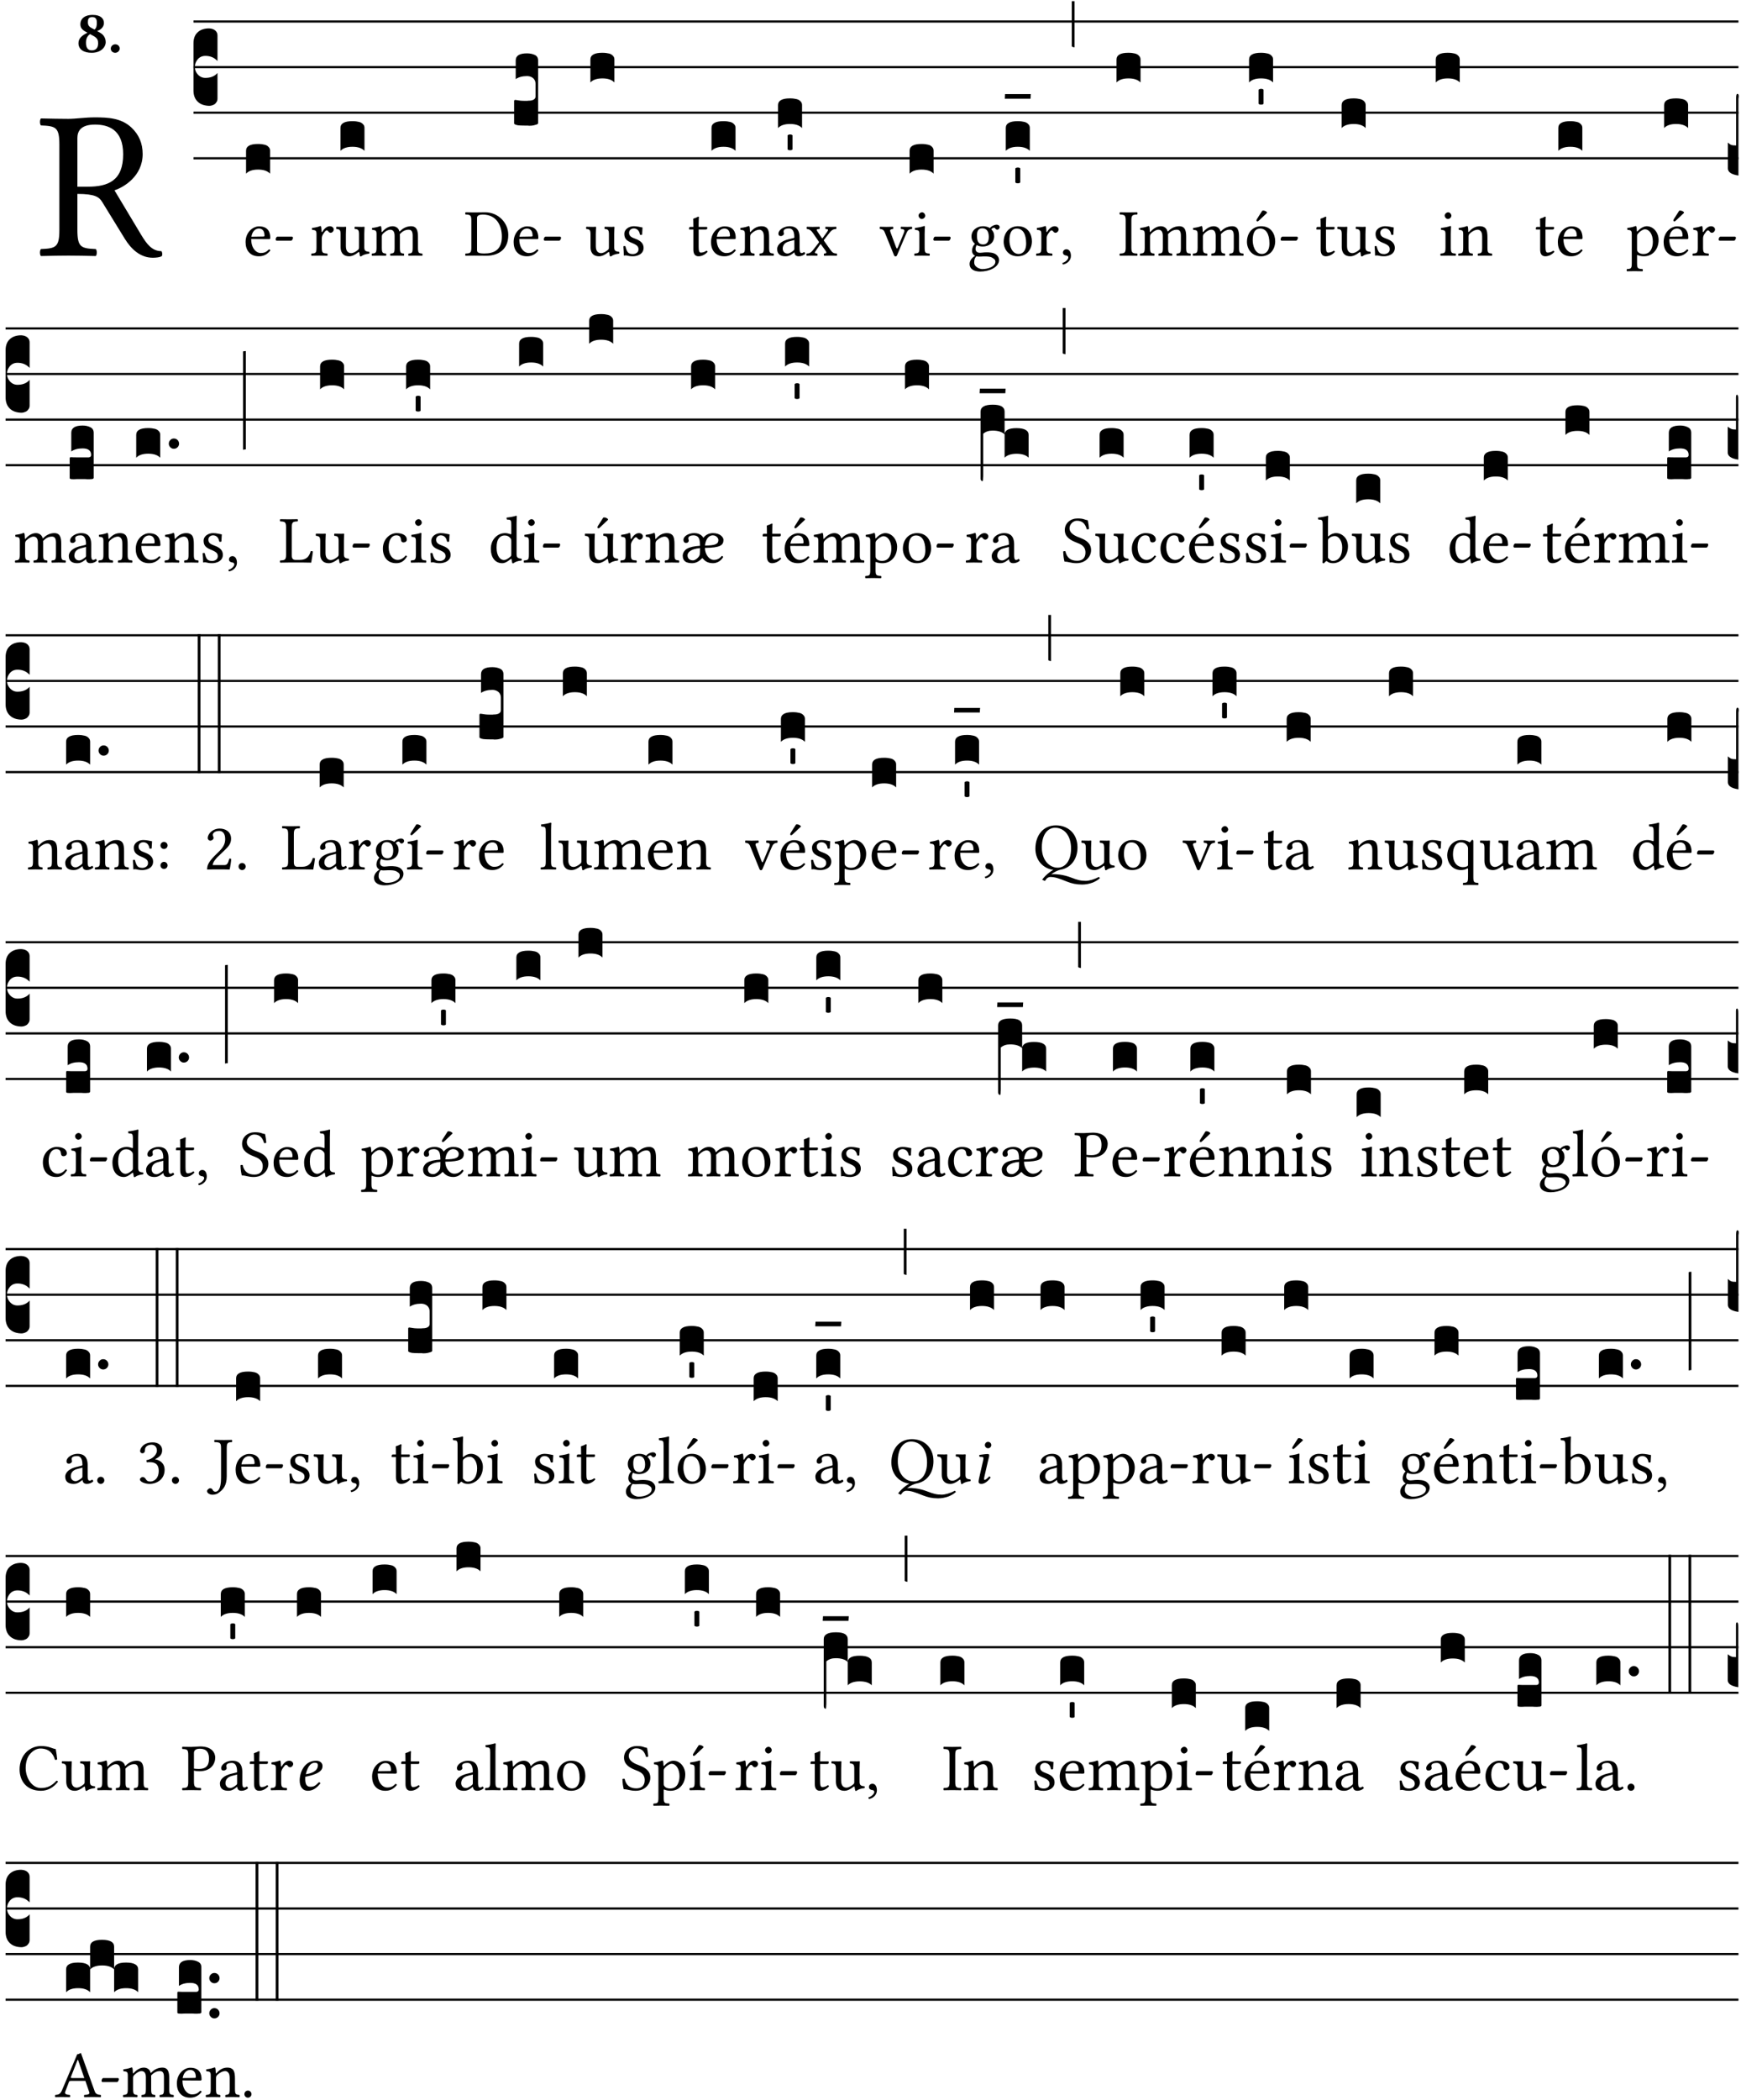 <?xml version="1.0" encoding="UTF-8" standalone="no"?>
<!DOCTYPE svg PUBLIC "-//W3C//DTD SVG 1.1//EN" "http://www.w3.org/Graphics/SVG/1.1/DTD/svg11.dtd">
<svg xmlns="http://www.w3.org/2000/svg" xmlns:xlink="http://www.w3.org/1999/xlink" version="1.1" width="311pt" height="375pt" viewBox="0 0 311 375">
<g enable-background="new">
<clipPath id="cp0">
<path transform="matrix(1,0,0,-1,-71,16251)" d="M 0 0 L 453.543 0 L 453.543 16322.79 L 0 16322.79 Z "/>
</clipPath>
<g clip-path="url(#cp0)">
<symbol id="font_1_33">
<path d="M .178 .132 L .178 .301 C .262 .301 .281 .286 .295 .263 L .402 .089 C .431 .042 .474 0 .534 0 C .549 0 .566 .002 .576 .007 C .58 .014 .579 .023 .575 .031 C .53 .031 .505 .065 .479 .108 L .353 .318 C .396 .332 .486 .384 .486 .489 C .486 .539 .469 .58 .433 .614 C .385 .659 .323 .662 .26 .662 C .213 .662 .171 .655 .135 .655 C .1 .655 .053 .656 .006 .657 C 0 .651 0 .63 .006 .624 C .076 .621 .093 .616 .093 .533 L .093 .132 C .093 .049 .076 .044 .006 .041 C 0 .035 0 .014 .006 .008 C .051 .009 .098 .01 .136 .01 C .174 .01 .221 .009 .265 .008 C .271 .014 .271 .035 .265 .041 C .195 .044 .178 .049 .178 .132 M .261 .628 C .322 .628 .394 .606 .394 .488 C .394 .363 .323 .335 .226 .335 L .178 .335 L .178 .564 C .178 .593 .19 .628 .261 .628 Z "/>
</symbol>
<use xlink:href="#font_1_33" transform="matrix(37.858,0,0,-37.858,7.085,46.018)"/>
<symbol id="font_2_19">
<path d="M .417 .487 C .417 .56 .364 .62 .233 .62 C .091 .62 .031 .548 .031 .47 C .031 .413 .054 .378 .127 .34 L .148 .329 C .053 .282 0 .234 0 .157 C 0 .053 .089 0 .216 0 C .372 0 .446 .096 .446 .173 C .446 .232 .419 .29 .361 .324 L .305 .357 C .364 .374 .417 .423 .417 .487 M .218 .04 C .161 .04 .123 .072 .123 .165 C .123 .198 .126 .262 .189 .306 L .243 .277 C .315 .239 .322 .201 .322 .153 C .322 .057 .261 .04 .218 .04 M .226 .585 C .296 .585 .301 .53 .301 .489 C .301 .446 .294 .401 .262 .381 L .212 .407 C .162 .433 .154 .468 .154 .499 C .154 .546 .162 .585 .226 .585 Z "/>
</symbol>
<symbol id="font_2_f">
<path d="M 0 .068 C 0 .03 .032 0 .072 0 C .112 0 .146 .032 .146 .07 C .146 .109 .114 .139 .074 .139 C .034 .139 0 .107 0 .068 Z "/>
</symbol>
<use xlink:href="#font_2_19" transform="matrix(10.909,0,0,-10.909,14.017,9.426)"/>
<use xlink:href="#font_2_f" transform="matrix(10.909,0,0,-10.909,19.788,9.426)"/>
<path transform="matrix(1,0,0,-1,34.561,3.841)" stroke-width=".388" stroke-linecap="butt" stroke-miterlimit="10" stroke-linejoin="miter" fill="none" stroke="#000000" d="M 0 0 L 275.982 0 "/>
<path transform="matrix(1,0,0,-1,34.561,11.982)" stroke-width=".388" stroke-linecap="butt" stroke-miterlimit="10" stroke-linejoin="miter" fill="none" stroke="#000000" d="M 0 0 L 275.982 0 "/>
<path transform="matrix(1,0,0,-1,34.561,20.123)" stroke-width=".388" stroke-linecap="butt" stroke-miterlimit="10" stroke-linejoin="miter" fill="none" stroke="#000000" d="M 0 0 L 275.982 0 "/>
<path transform="matrix(1,0,0,-1,34.561,28.263)" stroke-width=".388" stroke-linecap="butt" stroke-miterlimit="10" stroke-linejoin="miter" fill="none" stroke="#000000" d="M 0 0 L 275.982 0 "/>
<symbol id="font_3_d">
<path d="M 0 .106 L 0 .432 C 0 .465 .01 .491 .029 .508 C .048 .526 .075 .535 .108 .535 C .127 .534 .141 .529 .151 .52 C .161 .511 .166 .5 .166 .486 L .166 .31 L .156 .319 C .137 .336 .112 .345 .082 .345 C .054 .345 .033 .332 .019 .306 C .013 .295 .01 .282 .01 .268 C .01 .255 .013 .242 .02 .23 C .027 .219 .035 .21 .046 .203 C .057 .196 .069 .193 .082 .193 C .113 .193 .137 .201 .156 .217 L .166 .227 L .166 .05 C .166 .039 .163 .03 .157 .023 C .152 .015 .145 .009 .136 .006 C .127 .002 .118 0 .108 0 C .075 .001 .048 .01 .029 .029 C .01 .047 0 .073 0 .106 Z "/>
</symbol>
<use xlink:href="#font_3_d" transform="matrix(25.843,0,0,-25.843,34.561,18.895)"/>
<symbol id="font_1_46">
<path d="M .349 .103 C .312 .065 .283 .049 .225 .049 C .189 .049 .147 .07 .116 .121 C .096 .154 .084 .2 .084 .258 L .35 .256 C .362 .256 .369 .262 .369 .273 C .369 .357 .339 .447 .2 .447 C .113 .447 0 .364 0 .212 C 0 .156 .014 .102 .047 .064 C .081 .024 .128 0 .2 0 C .276 0 .33 .035 .37 .087 C .367 .097 .361 .102 .349 .103 M .087 .292 C .106 .405 .176 .414 .2 .414 C .238 .414 .283 .393 .283 .309 C .283 .3 .279 .295 .268 .295 L .087 .292 Z "/>
</symbol>
<symbol id="font_1_e">
<path d="M .231 0 C .244 0 .258 .028 .258 .04 C .258 .05 .254 .06 .244 .06 L .025 .06 C .013 .06 0 .037 0 .019 C 0 .009 .006 0 .015 0 L .231 0 Z "/>
</symbol>
<use xlink:href="#font_1_46" transform="matrix(11.955,0,0,-11.955,43.868,45.759)"/>
<use xlink:href="#font_1_e" transform="matrix(11.955,0,0,-11.955,49.248,42.974)"/>
<symbol id="font_3_40">
<path d="M .082 .205 C .101 .205 .116 .203 .128 .2 C .141 .197 .15 .191 .156 .184 C .163 .177 .166 .169 .166 .158 L .166 0 C .148 .019 .12 .028 .083 .028 C .046 .028 .018 .019 0 0 L 0 .158 C 0 .189 .027 .205 .082 .205 Z "/>
</symbol>
<use xlink:href="#font_3_40" transform="matrix(25.843,0,0,-25.843,43.953,31.003)"/>
<symbol id="font_1_53">
<path d="M .156 .36 C .154 .4 .153 .426 .148 .436 C .146 .441 .144 .444 .136 .444 C .108 .433 .082 .424 .013 .415 C .011 .409 .013 .393 .015 .387 C .069 .382 .08 .377 .08 .319 L .08 .124 C .08 .041 .068 .037 .006 .033 C 0 .027 0 .006 .006 0 C .041 .001 .08 .002 .12 .002 C .16 .002 .206 .001 .241 0 C .247 .006 .247 .027 .241 .033 C .171 .038 .159 .041 .159 .124 L .159 .263 C .159 .289 .171 .312 .183 .33 C .194 .346 .217 .379 .229 .379 C .238 .379 .247 .377 .255 .366 C .262 .356 .274 .343 .291 .343 C .315 .343 .338 .368 .338 .393 C .338 .412 .32 .441 .278 .441 C .231 .441 .19 .397 .167 .358 C .161 .347 .156 .355 .156 .36 Z "/>
</symbol>
<symbol id="font_1_56">
<path d="M .197 .003 C .236 .003 .283 .023 .332 .063 C .337 .067 .346 .069 .347 .062 C .35 .037 .358 .003 .358 .003 C .366 0 .371 .001 .377 .003 C .399 .021 .434 .036 .495 .043 C .501 .049 .501 .064 .495 .07 C .431 .075 .422 .094 .422 .143 L .422 .335 C .422 .365 .426 .438 .426 .438 C .426 .441 .423 .444 .418 .444 C .413 .443 .398 .442 .383 .442 C .351 .442 .315 .443 .281 .444 C .275 .438 .275 .417 .281 .411 C .33 .408 .343 .396 .343 .33 L .343 .137 C .343 .118 .341 .11 .327 .098 C .29 .066 .252 .05 .227 .05 C .197 .05 .147 .064 .147 .153 L .147 .335 C .147 .365 .151 .438 .151 .438 C .151 .441 .148 .444 .143 .444 C .138 .443 .123 .442 .108 .442 C .076 .442 .04 .443 .006 .444 C 0 .438 0 .417 .006 .411 C .054 .407 .068 .396 .068 .331 L .068 .139 C .068 .07 .098 .003 .197 .003 Z "/>
</symbol>
<symbol id="font_1_4e">
<path d="M .15 .36 C .149 .39 .147 .426 .142 .436 C .14 .441 .138 .444 .13 .444 C .102 .433 .076 .424 .007 .415 C .005 .409 .007 .393 .009 .387 C .063 .382 .074 .377 .074 .319 L .074 .124 C .074 .042 .061 .037 .006 .033 C 0 .027 0 .006 .006 0 C .036 .001 .074 .002 .114 .002 C .154 .002 .185 .001 .215 0 C .221 .006 .221 .027 .215 .033 C .164 .038 .153 .042 .153 .124 L .153 .288 C .153 .309 .162 .321 .17 .33 C .21 .369 .247 .389 .278 .389 C .316 .389 .344 .365 .344 .298 L .344 .124 C .344 .042 .336 .037 .282 .033 C .277 .027 .277 .006 .282 0 C .307 .001 .344 .002 .384 .002 C .424 .002 .457 .001 .482 0 C .487 .006 .487 .027 .482 .033 C .432 .037 .423 .042 .423 .124 L .423 .283 C .423 .297 .423 .311 .422 .323 C .47 .376 .515 .389 .554 .389 C .592 .389 .614 .367 .614 .3 L .614 .124 C .614 .042 .604 .037 .552 .033 C .547 .027 .547 .006 .552 0 C .577 .001 .614 .002 .654 .002 C .694 .002 .729 .001 .757 0 C .762 .006 .762 .027 .757 .033 C .702 .037 .693 .042 .693 .124 L .693 .282 C .693 .371 .678 .441 .59 .441 C .539 .441 .477 .422 .425 .367 C .422 .364 .416 .359 .414 .368 C .405 .409 .366 .441 .314 .441 C .256 .441 .204 .407 .162 .36 C .157 .355 .151 .348 .15 .36 Z "/>
</symbol>
<use xlink:href="#font_1_53" transform="matrix(11.955,0,0,-11.955,55.581,45.664)"/>
<use xlink:href="#font_1_56" transform="matrix(11.955,0,0,-11.955,60.028,45.795)"/>
<use xlink:href="#font_1_4e" transform="matrix(11.955,0,0,-11.955,66.377,45.664)"/>
<use xlink:href="#font_3_40" transform="matrix(25.843,0,0,-25.843,60.818,26.932)"/>
<symbol id="font_1_25">
<path d="M .135 .647 C .099 .647 .046 .648 .006 .649 C 0 .643 0 .622 .006 .616 C .076 .613 .093 .608 .093 .525 L .093 .124 C .093 .041 .076 .036 .006 .033 C 0 .027 0 .006 .006 0 C .045 .001 .098 .002 .136 .002 C .173 .002 .215 0 .318 0 C .459 0 .645 .064 .645 .31 C .645 .496 .492 .649 .3 .649 C .229 .649 .174 .647 .135 .647 M .178 .086 L .178 .566 C .178 .601 .213 .615 .262 .615 C .478 .615 .549 .44 .549 .286 C .549 .084 .428 .034 .287 .034 C .189 .034 .178 .054 .178 .086 Z "/>
</symbol>
<use xlink:href="#font_1_25" transform="matrix(11.955,0,0,-11.955,83.086,45.664)"/>
<use xlink:href="#font_1_46" transform="matrix(11.955,0,0,-11.955,91.754,45.759)"/>
<use xlink:href="#font_1_e" transform="matrix(11.955,0,0,-11.955,97.134,42.974)"/>
<symbol id="font_3_105">
<path d="M 0 .016 L 0 .169 C 0 .175 .002 .178 .006 .178 L .01 .178 C .031 .174 .051 .172 .069 .172 C .073 .172 .077 .172 .081 .172 C .085 .172 .089 .172 .092 .172 C .096 .173 .099 .173 .102 .173 C .117 .173 .128 .176 .136 .181 C .144 .186 .148 .193 .148 .202 L .148 .289 C .148 .299 .146 .308 .142 .315 C .138 .323 .131 .33 .122 .335 C .113 .34 .102 .343 .089 .343 C .057 .343 .031 .336 .011 .322 L .011 .451 C .011 .484 .037 .5 .089 .5 C .11 .5 .128 .496 .143 .489 C .158 .482 .166 .469 .166 .451 L .166 .017 C .166 .013 .16 .009 .147 .006 C .135 .002 .122 0 .107 0 C .104 0 .099 0 .094 .001 C .089 .001 .082 .001 .074 .001 C .052 .001 .036 .002 .027 .003 C .009 .006 0 .011 0 .016 Z "/>
</symbol>
<use xlink:href="#font_3_105" transform="matrix(25.843,0,0,-25.843,91.839,22.449)"/>
<symbol id="font_1_54">
<path d="M 0 .148 C .004 .099 .007 .052 .007 .01 C .017 .012 .027 .013 .032 .013 C .039 .013 .045 .013 .052 .011 C .079 .004 .106 0 .143 0 C .199 0 .302 .027 .302 .126 C .302 .194 .253 .234 .185 .259 C .125 .282 .085 .297 .085 .352 C .085 .393 .121 .416 .155 .416 C .177 .416 .235 .408 .248 .323 C .254 .317 .274 .318 .28 .324 C .283 .36 .285 .397 .286 .43 C .255 .435 .207 .449 .155 .449 C .081 .449 .014 .401 .014 .337 C .014 .264 .047 .233 .124 .201 C .207 .167 .226 .146 .226 .103 C .226 .054 .178 .033 .141 .033 C .102 .033 .08 .046 .07 .057 C .048 .08 .037 .124 .031 .149 C .025 .155 .006 .154 0 .148 Z "/>
</symbol>
<use xlink:href="#font_1_56" transform="matrix(11.955,0,0,-11.955,104.673,45.795)"/>
<use xlink:href="#font_1_54" transform="matrix(11.955,0,0,-11.955,111.356,45.759)"/>
<use xlink:href="#font_3_40" transform="matrix(25.843,0,0,-25.843,105.463,14.721)"/>
<symbol id="font_1_55">
<path d="M .018 .439 C .004 .439 0 .427 0 .419 L 0 .406 C 0 .401 .001 .4 .005 .4 L .064 .4 L .064 .099 C .064 .028 .095 0 .141 0 C .187 0 .237 .022 .276 .066 C .274 .076 .268 .082 .258 .083 C .232 .063 .202 .055 .176 .055 C .149 .055 .143 .085 .143 .147 L .143 .4 L .247 .4 C .257 .4 .271 .404 .271 .413 L .271 .433 C .271 .437 .268 .439 .263 .439 L .143 .439 L .143 .478 C .143 .543 .147 .583 .147 .583 C .147 .589 .144 .592 .139 .592 C .135 .592 .126 .588 .117 .583 C .106 .577 .096 .572 .083 .569 C .071 .565 .061 .562 .061 .555 C .061 .543 .064 .55 .064 .439 L .018 .439 Z "/>
</symbol>
<use xlink:href="#font_1_55" transform="matrix(11.955,0,0,-11.955,123.093,45.759)"/>
<use xlink:href="#font_1_46" transform="matrix(11.955,0,0,-11.955,127.014,45.759)"/>
<use xlink:href="#font_3_40" transform="matrix(25.843,0,0,-25.843,127.099,26.932)"/>
<symbol id="font_1_4f">
<path d="M .164 .36 C .158 .353 .152 .351 .152 .36 C .151 .387 .149 .426 .144 .436 C .142 .441 .14 .444 .132 .444 C .104 .433 .078 .424 .009 .415 C .007 .409 .009 .393 .011 .387 C .065 .382 .076 .377 .076 .319 L .076 .124 C .076 .042 .066 .038 .006 .033 C 0 .027 0 .006 .006 0 C .036 .001 .076 .002 .116 .002 C .156 .002 .186 .001 .216 0 C .222 .006 .222 .027 .216 .033 C .165 .038 .155 .042 .155 .124 L .155 .288 C .155 .309 .164 .321 .172 .33 C .21 .367 .255 .389 .294 .389 C .314 .389 .335 .376 .347 .353 C .357 .333 .359 .306 .359 .276 L .359 .124 C .359 .042 .349 .038 .297 .033 C .292 .027 .292 .006 .297 0 C .327 .001 .359 .002 .399 .002 C .439 .002 .475 .001 .505 0 C .51 .006 .51 .027 .505 .033 C .449 .038 .438 .042 .438 .124 L .438 .273 C .438 .328 .434 .376 .411 .407 C .394 .429 .363 .441 .328 .441 C .279 .441 .223 .428 .164 .36 Z "/>
</symbol>
<symbol id="font_1_42">
<path d="M .257 .058 C .263 .027 .274 0 .324 0 C .362 0 .398 .017 .419 .037 C .417 .049 .413 .058 .402 .064 C .395 .058 .378 .048 .365 .048 C .336 .048 .335 .087 .335 .133 L .335 .28 C .335 .422 .257 .449 .184 .449 C .102 .449 .019 .395 .019 .338 C .019 .314 .031 .302 .054 .302 C .083 .302 .101 .323 .101 .336 C .101 .343 .1 .35 .098 .354 C .097 .357 .096 .363 .096 .374 C .096 .405 .138 .416 .176 .416 C .21 .416 .257 .399 .257 .286 C .257 .279 .254 .275 .251 .274 L .165 .253 C .069 .229 0 .176 0 .108 C 0 .026 .056 0 .126 0 C .161 0 .191 .008 .235 .042 L .255 .058 L .257 .058 M .257 .243 L .257 .111 C .257 .098 .251 .091 .243 .085 C .217 .064 .183 .041 .155 .041 C .105 .041 .083 .081 .083 .112 C .083 .157 .104 .203 .178 .222 L .257 .243 Z "/>
</symbol>
<symbol id="font_1_59">
<path d="M .167 .36 C .144 .394 .151 .395 .196 .4 C .202 .406 .202 .427 .196 .433 C .169 .432 .125 .431 .095 .431 C .065 .431 .035 .432 .009 .433 C .003 .427 .003 .406 .009 .4 C .043 .397 .071 .38 .099 .339 L .186 .212 C .191 .205 .191 .202 .187 .197 L .103 .089 C .063 .038 .041 .035 .006 .033 C 0 .027 0 .006 .006 0 C .026 .001 .048 .002 .078 .002 C .108 .002 .136 .001 .162 0 C .168 .006 .168 .027 .162 .033 C .126 .037 .118 .041 .14 .073 L .203 .164 C .211 .176 .215 .175 .221 .166 L .279 .086 C .314 .038 .298 .036 .266 .033 C .26 .027 .26 .006 .266 0 C .296 .001 .329 .002 .365 .002 C .403 .002 .43 .001 .454 0 C .46 .006 .46 .027 .454 .033 C .409 .036 .394 .039 .354 .096 L .264 .223 C .26 .229 .259 .232 .264 .238 L .348 .345 C .385 .392 .409 .397 .445 .4 C .451 .406 .451 .427 .445 .433 C .425 .432 .402 .431 .372 .431 C .342 .431 .314 .432 .288 .433 C .282 .427 .282 .406 .288 .4 C .325 .396 .336 .393 .312 .359 L .247 .268 C .24 .258 .236 .259 .228 .27 L .167 .36 Z "/>
</symbol>
<use xlink:href="#font_1_4f" transform="matrix(11.955,0,0,-11.955,132.155,45.664)"/>
<use xlink:href="#font_1_42" transform="matrix(11.955,0,0,-11.955,138.826,45.759)"/>
<use xlink:href="#font_1_59" transform="matrix(11.955,0,0,-11.955,144.039,45.664)"/>
<symbol id="font_3_59">
<path d="M 0 .103 C .004 .107 .01 .109 .017 .109 C .025 .109 .031 .107 .034 .103 L .034 .006 C .031 .002 .026 0 .017 0 C .009 0 .003 .002 0 .006 L 0 .103 Z "/>
</symbol>
<use xlink:href="#font_3_40" transform="matrix(25.843,0,0,-25.843,138.983,22.862)"/>
<use xlink:href="#font_3_59" transform="matrix(25.843,0,0,-25.843,140.688,26.826)"/>
<symbol id="font_1_57">
<path d="M .32 .41 C .374 .406 .38 .394 .359 .343 L .278 .147 C .262 .108 .257 .108 .241 .15 L .169 .343 C .151 .391 .147 .403 .2 .41 C .206 .416 .206 .437 .2 .443 C .167 .442 .132 .441 .099 .441 C .066 .441 .036 .442 .006 .443 C 0 .437 0 .416 .006 .41 C .059 .404 .066 .388 .086 .337 L .214 .021 C .22 .006 .226 0 .239 0 C .249 0 .256 .006 .263 .023 L .396 .336 C .415 .38 .426 .405 .482 .41 C .488 .416 .488 .437 .482 .443 C .462 .442 .438 .441 .412 .441 C .379 .441 .345 .442 .32 .443 C .314 .437 .314 .416 .32 .41 Z "/>
</symbol>
<symbol id="font_1_4a">
<path d="M .157 .124 L .157 .323 C .157 .373 .161 .437 .161 .437 C .161 .441 .156 .444 .148 .444 C .12 .433 .08 .424 .011 .415 C .009 .409 .011 .393 .013 .387 C .068 .382 .078 .376 .078 .319 L .078 .124 C .078 .041 .067 .038 .006 .033 C 0 .027 0 .006 .006 0 C .039 .001 .078 .002 .118 .002 C .158 .002 .196 .001 .229 0 C .235 .006 .235 .027 .229 .033 C .168 .037 .157 .041 .157 .124 M .066 .601 C .066 .575 .09 .549 .114 .549 C .142 .549 .166 .576 .166 .597 C .166 .621 .145 .649 .118 .649 C .094 .649 .066 .625 .066 .601 Z "/>
</symbol>
<use xlink:href="#font_1_57" transform="matrix(11.955,0,0,-11.955,157.127,45.783)"/>
<use xlink:href="#font_1_4a" transform="matrix(11.955,0,0,-11.955,163.296,45.664)"/>
<use xlink:href="#font_1_e" transform="matrix(11.955,0,0,-11.955,166.727,42.974)"/>
<use xlink:href="#font_3_40" transform="matrix(25.843,0,0,-25.843,162.484,31.003)"/>
<symbol id="font_1_48">
<path d="M .412 .625 C .431 .625 .449 .643 .449 .663 C .449 .684 .43 .7 .403 .7 C .377 .7 .329 .683 .303 .649 C .291 .657 .258 .677 .199 .677 C .11 .677 .028 .617 .028 .525 C .028 .471 .052 .44 .08 .413 C .052 .389 .036 .346 .036 .312 C .036 .276 .056 .248 .082 .235 C .028 .203 0 .157 0 .114 C 0 .027 .082 0 .159 0 C .294 0 .44 .065 .44 .173 C .44 .205 .425 .23 .396 .254 C .357 .286 .287 .287 .25 .287 C .232 .287 .207 .285 .183 .282 C .168 .281 .158 .28 .153 .28 C .124 .28 .089 .294 .089 .337 C .089 .357 .095 .378 .107 .395 C .131 .381 .159 .374 .198 .374 C .286 .374 .367 .429 .367 .527 C .367 .574 .353 .601 .324 .631 C .331 .641 .351 .655 .364 .655 C .371 .655 .378 .652 .384 .643 C .388 .635 .401 .625 .412 .625 M .1 .228 C .111 .225 .127 .223 .14 .223 C .171 .223 .199 .226 .213 .226 C .263 .226 .305 .225 .334 .209 C .373 .187 .385 .173 .385 .147 C .385 .075 .279 .037 .189 .037 C .153 .037 .069 .066 .069 .134 C .069 .168 .071 .193 .1 .228 M .287 .517 C .287 .424 .24 .405 .203 .405 C .119 .405 .11 .476 .11 .54 C .11 .61 .135 .646 .19 .646 C .253 .646 .287 .6 .287 .517 Z "/>
</symbol>
<symbol id="font_1_50">
<path d="M 0 .215 C 0 .113 .068 0 .21 0 C .274 0 .323 .023 .357 .056 C .402 .1 .422 .163 .422 .224 C .422 .328 .365 .449 .212 .449 C .146 .449 .092 .422 .055 .379 C .019 .336 0 .278 0 .215 M .197 .414 C .283 .414 .336 .336 .336 .192 C .336 .066 .271 .035 .224 .035 C .12 .035 .086 .161 .086 .238 C .086 .325 .107 .414 .197 .414 Z "/>
</symbol>
<symbol id="font_1_d">
<path d="M .061 .228 C .03 .228 .008 .207 .008 .179 C .008 .148 .034 .138 .052 .135 C .071 .133 .088 .127 .088 .104 C .088 .083 .052 .037 0 .024 C 0 .014 .002 .007 .009 0 C .069 .011 .127 .059 .127 .129 C .127 .189 .101 .228 .061 .228 Z "/>
</symbol>
<use xlink:href="#font_1_48" transform="matrix(11.955,0,0,-11.955,173.203,48.485)"/>
<use xlink:href="#font_1_50" transform="matrix(11.955,0,0,-11.955,179.288,45.759)"/>
<use xlink:href="#font_1_53" transform="matrix(11.955,0,0,-11.955,185.062,45.664)"/>
<use xlink:href="#font_1_d" transform="matrix(11.955,0,0,-11.955,189.784,47.23)"/>
<symbol id="font_3_7d">
<path d="M .002 .032 L .18 .032 L .178 0 L 0 0 L .002 .032 Z "/>
</symbol>
<symbol id="font_3_2a">
<path d="M 0 .319 L .019 .319 L .019 0 C .01 .001 .003 .003 0 .007 L 0 .319 Z "/>
</symbol>
<use xlink:href="#font_3_40" transform="matrix(25.843,0,0,-25.843,179.666,26.932)"/>
<use xlink:href="#font_3_7d" transform="matrix(25.843,0,0,-25.843,179.485,17.626)"/>
<use xlink:href="#font_3_59" transform="matrix(25.843,0,0,-25.843,181.371,32.727)"/>
<use xlink:href="#font_3_2a" transform="matrix(25.843,0,0,-25.843,191.456,8.454)"/>
<symbol id="font_1_2a">
<path d="M .178 .124 L .178 .525 C .178 .608 .195 .613 .265 .616 C .271 .622 .271 .643 .265 .649 C .221 .648 .174 .647 .135 .647 C .102 .647 .053 .648 .006 .649 C 0 .643 0 .622 .006 .616 C .076 .613 .093 .608 .093 .525 L .093 .124 C .093 .041 .076 .036 .006 .033 C 0 .027 0 .006 .006 0 C .051 .001 .1 .002 .136 .002 C .172 .002 .22 .001 .265 0 C .271 .006 .271 .027 .265 .033 C .195 .036 .178 .041 .178 .124 Z "/>
</symbol>
<use xlink:href="#font_1_2a" transform="matrix(11.955,0,0,-11.955,199.972,45.664)"/>
<use xlink:href="#font_3_40" transform="matrix(25.843,0,0,-25.843,199.447,14.721)"/>
<symbol id="font_1_b3">
<path d="M 0 .215 C 0 .113 .068 0 .21 0 C .274 0 .323 .023 .357 .056 C .402 .1 .422 .163 .422 .224 C .422 .328 .365 .449 .212 .449 C .146 .449 .092 .422 .055 .379 C .019 .336 0 .278 0 .215 M .197 .414 C .283 .414 .336 .336 .336 .192 C .336 .066 .271 .035 .224 .035 C .12 .035 .086 .161 .086 .238 C .086 .325 .107 .414 .197 .414 M .229 .681 L .153 .562 C .145 .549 .142 .545 .142 .534 C .142 .527 .149 .521 .156 .521 C .163 .521 .171 .525 .186 .54 L .301 .649 L .298 .66 C .275 .682 .249 .683 .243 .683 C .238 .683 .232 .682 .229 .681 Z "/>
</symbol>
<use xlink:href="#font_1_4e" transform="matrix(11.955,0,0,-11.955,203.606,45.664)"/>
<use xlink:href="#font_1_4e" transform="matrix(11.955,0,0,-11.955,213.051,45.664)"/>
<use xlink:href="#font_1_b3" transform="matrix(11.955,0,0,-11.955,222.746,45.759)"/>
<use xlink:href="#font_1_e" transform="matrix(11.955,0,0,-11.955,228.76,42.974)"/>
<use xlink:href="#font_3_40" transform="matrix(25.843,0,0,-25.843,223.124,14.721)"/>
<use xlink:href="#font_3_59" transform="matrix(25.843,0,0,-25.843,224.83,18.684)"/>
<use xlink:href="#font_1_55" transform="matrix(11.955,0,0,-11.955,235.152,45.759)"/>
<use xlink:href="#font_1_56" transform="matrix(11.955,0,0,-11.955,238.87,45.795)"/>
<use xlink:href="#font_1_54" transform="matrix(11.955,0,0,-11.955,245.553,45.759)"/>
<use xlink:href="#font_3_40" transform="matrix(25.843,0,0,-25.843,239.66,22.862)"/>
<use xlink:href="#font_1_4a" transform="matrix(11.955,0,0,-11.955,257.279,45.664)"/>
<use xlink:href="#font_1_4f" transform="matrix(11.955,0,0,-11.955,260.471,45.664)"/>
<use xlink:href="#font_3_40" transform="matrix(25.843,0,0,-25.843,256.467,14.721)"/>
<use xlink:href="#font_1_55" transform="matrix(11.955,0,0,-11.955,274.36,45.759)"/>
<use xlink:href="#font_1_46" transform="matrix(11.955,0,0,-11.955,278.281,45.759)"/>
<use xlink:href="#font_3_40" transform="matrix(25.843,0,0,-25.843,278.366,26.932)"/>
<symbol id="font_1_51">
<path d="M .154 .602 C .153 .632 .151 .658 .146 .668 C .144 .673 .142 .676 .134 .676 C .106 .665 .08 .656 .011 .647 C .009 .641 .011 .625 .013 .619 C .067 .614 .078 .609 .078 .551 L .078 .124 C .078 .041 .067 .036 .006 .033 C 0 .027 0 .006 .006 0 C .041 .001 .078 .002 .118 .002 C .158 .002 .206 .001 .239 0 C .245 .006 .245 .027 .239 .033 C .168 .037 .157 .041 .157 .124 L .157 .232 C .157 .245 .161 .244 .171 .24 C .196 .23 .226 .224 .258 .224 C .314 .224 .364 .241 .405 .28 C .452 .326 .479 .388 .479 .469 C .479 .575 .404 .673 .302 .673 C .256 .673 .205 .643 .165 .598 C .159 .592 .155 .592 .154 .602 M .173 .565 C .199 .597 .245 .627 .274 .627 C .338 .627 .393 .555 .393 .442 C .393 .36 .364 .258 .252 .258 C .234 .258 .199 .263 .181 .279 C .161 .297 .157 .303 .157 .339 L .157 .521 C .157 .542 .161 .551 .173 .565 Z "/>
</symbol>
<symbol id="font_1_a9">
<path d="M .349 .103 C .312 .065 .283 .049 .225 .049 C .189 .049 .147 .07 .116 .121 C .096 .154 .084 .2 .084 .258 L .35 .256 C .362 .256 .369 .262 .369 .273 C .369 .357 .339 .447 .2 .447 C .113 .447 0 .364 0 .212 C 0 .156 .014 .102 .047 .064 C .081 .024 .128 0 .2 0 C .276 0 .33 .035 .37 .087 C .367 .097 .361 .102 .349 .103 M .087 .292 C .106 .405 .176 .414 .2 .414 C .238 .414 .283 .393 .283 .309 C .283 .3 .279 .295 .268 .295 L .087 .292 M .233 .681 L .157 .562 C .149 .549 .146 .545 .146 .534 C .146 .527 .153 .521 .16 .521 C .167 .521 .175 .525 .19 .54 L .305 .649 L .302 .66 C .279 .682 .253 .683 .247 .683 C .242 .683 .236 .682 .233 .681 Z "/>
</symbol>
<use xlink:href="#font_1_51" transform="matrix(11.955,0,0,-11.955,290.556,48.437)"/>
<use xlink:href="#font_1_a9" transform="matrix(11.955,0,0,-11.955,297.179,45.759)"/>
<use xlink:href="#font_1_53" transform="matrix(11.955,0,0,-11.955,302.32,45.664)"/>
<use xlink:href="#font_1_e" transform="matrix(11.955,0,0,-11.955,307.006,42.974)"/>
<symbol id="font_3_14">
<path d="M 0 .049 L 0 .228 C .006 .223 .011 .218 .016 .215 C .021 .212 .027 .21 .033 .209 C .04 .208 .048 .208 .057 .208 L .057 .535 C .057 .554 .06 .564 .065 .564 L .066 .564 C .072 .564 .075 .559 .075 .548 C .075 .543 .074 .537 .073 .53 L .073 0 C .024 .007 0 .024 0 .049 Z "/>
</symbol>
<use xlink:href="#font_3_40" transform="matrix(25.843,0,0,-25.843,297.264,22.862)"/>
<use xlink:href="#font_3_14" transform="matrix(25.843,0,0,-25.843,308.657,31.339)"/>
<path transform="matrix(1,0,0,-1,1,58.636)" stroke-width=".388" stroke-linecap="butt" stroke-miterlimit="10" stroke-linejoin="miter" fill="none" stroke="#000000" d="M 0 0 L 309.543 0 "/>
<path transform="matrix(1,0,0,-1,1,66.776)" stroke-width=".388" stroke-linecap="butt" stroke-miterlimit="10" stroke-linejoin="miter" fill="none" stroke="#000000" d="M 0 0 L 309.543 0 "/>
<path transform="matrix(1,0,0,-1,1,74.917)" stroke-width=".388" stroke-linecap="butt" stroke-miterlimit="10" stroke-linejoin="miter" fill="none" stroke="#000000" d="M 0 0 L 309.543 0 "/>
<path transform="matrix(1,0,0,-1,1,83.058)" stroke-width=".388" stroke-linecap="butt" stroke-miterlimit="10" stroke-linejoin="miter" fill="none" stroke="#000000" d="M 0 0 L 309.543 0 "/>
<use xlink:href="#font_3_d" transform="matrix(25.843,0,0,-25.843,1,73.69)"/>
<use xlink:href="#font_1_4e" transform="matrix(11.955,0,0,-11.955,2.656,100.458)"/>
<use xlink:href="#font_1_42" transform="matrix(11.955,0,0,-11.955,12.292,100.553)"/>
<symbol id="font_3_104">
<path d="M .131 0 C .126 0 .118 0 .107 .001 C .096 .001 .087 .001 .078 .001 C .07 .001 .06 .001 .049 .001 C .038 0 .031 0 .028 0 C .016 0 .008 .001 .005 .002 C .002 .003 0 .005 0 .009 L 0 .143 C 0 .149 .002 .152 .006 .152 L .01 .152 C .015 .151 .036 .151 .075 .151 L .109 .151 C .12 .151 .128 .151 .132 .151 C .137 .152 .14 .153 .143 .155 C .146 .158 .148 .162 .148 .168 C .148 .198 .128 .213 .089 .213 C .057 .213 .031 .206 .011 .192 L .011 .321 C .011 .354 .037 .371 .089 .371 C .11 .371 .128 .367 .143 .359 C .158 .352 .166 .339 .166 .321 L .166 .01 C .166 .008 .165 .006 .164 .005 C .163 .004 .161 .003 .158 .002 C .155 .001 .151 .001 .146 .001 C .142 0 .137 0 .131 0 Z "/>
</symbol>
<use xlink:href="#font_3_104" transform="matrix(25.843,0,0,-25.843,12.449,85.565)"/>
<use xlink:href="#font_1_4f" transform="matrix(11.955,0,0,-11.955,17.564,100.458)"/>
<use xlink:href="#font_1_46" transform="matrix(11.955,0,0,-11.955,24.247,100.553)"/>
<use xlink:href="#font_1_4f" transform="matrix(11.955,0,0,-11.955,29.388,100.458)"/>
<use xlink:href="#font_1_54" transform="matrix(11.955,0,0,-11.955,36.202,100.553)"/>
<use xlink:href="#font_1_d" transform="matrix(11.955,0,0,-11.955,40.805,102.024)"/>
<symbol id="font_3_b">
<path d="M .06 .01 C .053 .003 .044 0 .035 0 C .026 0 .018 .003 .011 .01 C .004 .017 0 .025 0 .035 C 0 .046 .004 .054 .011 .061 C .018 .068 .026 .071 .035 .071 C .044 .071 .053 .068 .06 .061 C .067 .054 .071 .046 .071 .035 C .071 .025 .067 .017 .06 .01 Z "/>
</symbol>
<symbol id="font_3_34">
<path d="M .019 .682 L .019 .003 C .009 .002 .003 .001 0 0 L 0 .679 C .003 .681 .01 .682 .019 .682 Z "/>
</symbol>
<use xlink:href="#font_3_40" transform="matrix(25.843,0,0,-25.843,24.332,81.726)"/>
<use xlink:href="#font_3_b" transform="matrix(25.843,0,0,-25.843,30.153,80.127)"/>
<use xlink:href="#font_3_34" transform="matrix(25.843,0,0,-25.843,43.42,80.306)"/>
<symbol id="font_1_2d">
<path d="M .136 .002 L .349 .002 C .376 .002 .468 0 .468 0 C .478 .05 .488 .115 .494 .167 C .484 .172 .473 .174 .461 .172 C .441 .1 .404 .041 .298 .041 L .235 .041 C .196 .041 .178 .06 .178 .111 L .178 .525 C .178 .608 .195 .613 .265 .616 C .271 .622 .271 .643 .265 .649 C .22 .648 .173 .647 .135 .647 C .099 .647 .052 .648 .006 .649 C 0 .643 0 .622 .006 .616 C .076 .613 .093 .608 .093 .525 L .093 .124 C .093 .041 .076 .036 .006 .033 C 0 .027 0 .006 .006 0 C .045 .001 .102 .002 .136 .002 Z "/>
</symbol>
<use xlink:href="#font_1_2d" transform="matrix(11.955,0,0,-11.955,49.992,100.458)"/>
<use xlink:href="#font_1_56" transform="matrix(11.955,0,0,-11.955,56.388,100.589)"/>
<use xlink:href="#font_1_e" transform="matrix(11.955,0,0,-11.955,62.976,97.768)"/>
<use xlink:href="#font_3_40" transform="matrix(25.843,0,0,-25.843,57.178,69.515)"/>
<symbol id="font_1_44">
<path d="M .361 .101 C .357 .11 .349 .114 .34 .115 C .306 .071 .263 .049 .22 .049 C .147 .049 .086 .123 .086 .24 C .086 .35 .134 .416 .2 .416 C .259 .416 .267 .381 .271 .346 C .274 .319 .288 .31 .309 .31 C .33 .31 .358 .323 .358 .354 C .358 .409 .301 .449 .205 .449 C .106 .449 0 .36 0 .218 C 0 .089 .072 0 .198 0 C .258 0 .311 .019 .361 .101 Z "/>
</symbol>
<use xlink:href="#font_1_44" transform="matrix(11.955,0,0,-11.955,68.397,100.553)"/>
<use xlink:href="#font_1_4a" transform="matrix(11.955,0,0,-11.955,73.359,100.458)"/>
<use xlink:href="#font_1_54" transform="matrix(11.955,0,0,-11.955,76.886,100.553)"/>
<use xlink:href="#font_3_40" transform="matrix(25.843,0,0,-25.843,72.546,69.515)"/>
<use xlink:href="#font_3_59" transform="matrix(25.843,0,0,-25.843,74.252,73.478)"/>
<symbol id="font_1_45">
<path d="M .295 .063 C .3 .067 .309 .069 .31 .062 C .313 .038 .321 .003 .321 .003 C .329 0 .334 .001 .34 .003 C .362 .021 .397 .036 .458 .043 C .464 .049 .464 .064 .458 .07 C .394 .075 .385 .094 .385 .143 L .385 .596 C .385 .661 .389 .701 .389 .701 C .389 .708 .385 .711 .376 .711 C .351 .701 .276 .687 .236 .684 C .234 .676 .236 .66 .242 .654 C .245 .654 .248 .654 .251 .654 C .295 .651 .306 .651 .306 .572 L .306 .444 C .306 .437 .304 .435 .297 .435 C .293 .435 .252 .452 .219 .452 C .153 .452 .109 .43 .069 .392 C .026 .349 0 .29 0 .216 C 0 .093 .062 .003 .17 .003 C .209 .003 .246 .023 .295 .063 M .306 .137 C .306 .118 .304 .11 .29 .098 C .253 .066 .221 .05 .196 .05 C .142 .05 .086 .109 .086 .234 C .086 .306 .1 .346 .115 .367 C .146 .414 .188 .417 .208 .417 C .244 .417 .269 .404 .289 .381 C .303 .365 .306 .358 .306 .327 L .306 .137 Z "/>
</symbol>
<use xlink:href="#font_1_45" transform="matrix(11.955,0,0,-11.955,87.675,100.589)"/>
<use xlink:href="#font_1_4a" transform="matrix(11.955,0,0,-11.955,93.545,100.458)"/>
<use xlink:href="#font_1_e" transform="matrix(11.955,0,0,-11.955,96.976,97.768)"/>
<use xlink:href="#font_3_40" transform="matrix(25.843,0,0,-25.843,92.733,65.445)"/>
<symbol id="font_1_ba">
<path d="M .197 .003 C .236 .003 .283 .023 .332 .063 C .337 .067 .346 .069 .347 .062 C .35 .037 .358 .003 .358 .003 C .366 0 .371 .001 .377 .003 C .399 .021 .434 .036 .495 .043 C .501 .049 .501 .064 .495 .07 C .431 .075 .422 .094 .422 .143 L .422 .335 C .422 .365 .426 .438 .426 .438 C .426 .441 .423 .444 .418 .444 C .413 .443 .398 .442 .383 .442 C .351 .442 .315 .443 .281 .444 C .275 .438 .275 .417 .281 .411 C .33 .408 .343 .396 .343 .33 L .343 .137 C .343 .118 .341 .11 .327 .098 C .29 .066 .252 .05 .227 .05 C .197 .05 .147 .064 .147 .153 L .147 .335 C .147 .365 .151 .438 .151 .438 C .151 .441 .148 .444 .143 .444 C .138 .443 .123 .442 .108 .442 C .076 .442 .04 .443 .006 .444 C 0 .438 0 .417 .006 .411 C .054 .407 .068 .396 .068 .331 L .068 .139 C .068 .07 .098 .003 .197 .003 M .277 .684 L .201 .565 C .193 .552 .19 .548 .19 .537 C .19 .53 .197 .524 .204 .524 C .211 .524 .219 .528 .234 .543 L .349 .652 L .346 .663 C .323 .685 .297 .686 .291 .686 C .286 .686 .28 .685 .277 .684 Z "/>
</symbol>
<use xlink:href="#font_1_ba" transform="matrix(11.955,0,0,-11.955,104.453,100.589)"/>
<use xlink:href="#font_3_40" transform="matrix(25.843,0,0,-25.843,105.243,61.376)"/>
<symbol id="font_1_a6">
<path d="M .226 .394 C .249 .37 .258 .339 .259 .26 C .172 .254 .106 .241 .063 .215 C .027 .194 0 .152 0 .112 C 0 .07 .015 .038 .049 .018 C .071 .006 .107 0 .143 0 C .18 0 .231 .015 .277 .062 C .289 .074 .293 .078 .301 .069 C .322 .045 .361 0 .452 0 C .518 0 .576 .039 .605 .093 C .602 .098 .594 .108 .585 .109 C .555 .074 .52 .049 .466 .049 C .391 .049 .332 .138 .332 .228 C .563 .231 .609 .268 .609 .349 C .609 .383 .565 .449 .451 .449 C .394 .449 .342 .424 .309 .379 C .272 .446 .195 .449 .171 .449 C .089 .449 .011 .405 .011 .347 C .011 .327 .02 .302 .051 .302 C .076 .302 .09 .319 .09 .335 C .09 .342 .089 .349 .087 .353 C .085 .356 .084 .363 .084 .373 C .084 .402 .122 .416 .161 .416 C .182 .416 .211 .409 .226 .394 M .259 .225 C .259 .175 .258 .142 .254 .123 C .239 .083 .187 .042 .155 .042 C .099 .042 .072 .074 .072 .117 C .072 .14 .084 .162 .109 .18 C .14 .203 .19 .22 .259 .225 M .333 .263 C .341 .348 .382 .416 .45 .416 C .498 .416 .533 .378 .533 .346 C .533 .285 .486 .265 .333 .263 Z "/>
</symbol>
<use xlink:href="#font_1_53" transform="matrix(11.955,0,0,-11.955,110.801,100.458)"/>
<use xlink:href="#font_1_4f" transform="matrix(11.955,0,0,-11.955,115.248,100.458)"/>
<use xlink:href="#font_1_a6" transform="matrix(11.955,0,0,-11.955,121.955,100.553)"/>
<use xlink:href="#font_3_40" transform="matrix(25.843,0,0,-25.843,123.451,69.515)"/>
<use xlink:href="#font_1_55" transform="matrix(11.955,0,0,-11.955,136.237,100.553)"/>
<use xlink:href="#font_1_a9" transform="matrix(11.955,0,0,-11.955,140.158,100.553)"/>
<use xlink:href="#font_3_40" transform="matrix(25.843,0,0,-25.843,140.243,65.445)"/>
<use xlink:href="#font_3_59" transform="matrix(25.843,0,0,-25.843,141.948,71.241)"/>
<use xlink:href="#font_1_4e" transform="matrix(11.955,0,0,-11.955,145.299,100.458)"/>
<use xlink:href="#font_1_51" transform="matrix(11.955,0,0,-11.955,154.528,103.231)"/>
<use xlink:href="#font_1_50" transform="matrix(11.955,0,0,-11.955,161.283,100.553)"/>
<use xlink:href="#font_1_e" transform="matrix(11.955,0,0,-11.955,167.297,97.768)"/>
<use xlink:href="#font_3_40" transform="matrix(25.843,0,0,-25.843,161.66,69.515)"/>
<use xlink:href="#font_1_53" transform="matrix(11.955,0,0,-11.955,172.514,100.458)"/>
<use xlink:href="#font_1_42" transform="matrix(11.955,0,0,-11.955,177.153,100.553)"/>
<symbol id="font_3_1b3">
<path d="M 0 .021 L 0 .48 C 0 .512 .028 .528 .084 .528 C .112 .528 .133 .524 .146 .516 C .159 .508 .166 .496 .166 .48 L .166 .326 C .17 .353 .197 .366 .248 .366 C .304 .366 .332 .35 .332 .319 L .332 .162 C .314 .18 .286 .189 .249 .189 C .212 .189 .184 .18 .166 .162 L .166 .323 C .149 .34 .121 .349 .083 .349 C .056 .349 .035 .342 .018 .327 L .018 .047 C .018 .035 .018 .026 .017 .02 C .017 .014 .017 .01 .016 .007 C .016 .004 .016 .002 .015 .001 C .014 0 .013 0 .011 0 C .008 .001 .006 .002 .004 .004 C .003 .005 .002 .008 .001 .011 C 0 .014 0 .017 0 .021 Z "/>
</symbol>
<symbol id="font_3_7f">
<path d="M .002 .032 L .18 .032 L .178 0 L 0 0 L .002 .032 Z "/>
</symbol>
<use xlink:href="#font_3_1b3" transform="matrix(25.843,0,0,-25.843,175.165,85.9)"/>
<use xlink:href="#font_3_7f" transform="matrix(25.843,0,0,-25.843,174.984,70.215)"/>
<use xlink:href="#font_3_2a" transform="matrix(25.843,0,0,-25.843,189.838,63.249)"/>
<symbol id="font_1_34">
<path d="M .368 .641 C .31 .649 .312 .668 .214 .668 C .113 .668 .024 .601 .024 .495 C .024 .39 .111 .342 .199 .308 C .259 .285 .333 .257 .333 .159 C .333 .078 .288 .036 .208 .036 C .115 .036 .055 .079 .033 .178 C .02 .182 .01 .18 0 .175 C .004 .098 .008 .072 .02 .023 C .083 .023 .111 0 .2 0 C .245 0 .288 .011 .323 .033 C .381 .069 .417 .13 .417 .194 C .417 .3 .337 .347 .255 .378 C .195 .4 .095 .438 .095 .522 C .095 .578 .146 .634 .205 .634 C .302 .634 .333 .572 .353 .506 C .364 .504 .377 .505 .386 .512 C .382 .56 .378 .588 .368 .641 Z "/>
</symbol>
<use xlink:href="#font_1_34" transform="matrix(11.955,0,0,-11.955,189.919,100.553)"/>
<use xlink:href="#font_1_56" transform="matrix(11.955,0,0,-11.955,195.633,100.589)"/>
<use xlink:href="#font_3_40" transform="matrix(25.843,0,0,-25.843,196.423,81.726)"/>
<use xlink:href="#font_1_44" transform="matrix(11.955,0,0,-11.955,202.184,100.553)"/>
<use xlink:href="#font_1_44" transform="matrix(11.955,0,0,-11.955,207.301,100.553)"/>
<use xlink:href="#font_1_a9" transform="matrix(11.955,0,0,-11.955,212.418,100.553)"/>
<use xlink:href="#font_3_40" transform="matrix(25.843,0,0,-25.843,212.503,81.726)"/>
<use xlink:href="#font_3_59" transform="matrix(25.843,0,0,-25.843,214.209,87.521)"/>
<use xlink:href="#font_1_54" transform="matrix(11.955,0,0,-11.955,217.894,100.553)"/>
<use xlink:href="#font_1_54" transform="matrix(11.955,0,0,-11.955,222.556,100.553)"/>
<use xlink:href="#font_1_4a" transform="matrix(11.955,0,0,-11.955,226.932,100.458)"/>
<use xlink:href="#font_1_e" transform="matrix(11.955,0,0,-11.955,230.363,97.768)"/>
<use xlink:href="#font_3_40" transform="matrix(25.843,0,0,-25.843,226.12,85.798)"/>
<symbol id="font_1_43">
<path d="M .161 .406 C .155 .4 .151 .402 .151 .411 L .151 .595 C .151 .66 .155 .7 .155 .7 C .155 .707 .151 .71 .142 .71 C .117 .7 .042 .686 .002 .683 C 0 .675 .002 .659 .008 .653 C .011 .653 .014 .653 .017 .653 C .061 .65 .072 .65 .072 .571 L .072 .083 C .072 .044 .071 .026 .068 .012 C .073 .004 .078 0 .09 0 C .096 .006 .106 .015 .114 .024 C .124 .036 .13 .036 .141 .027 C .164 .008 .194 .002 .229 .002 C .331 .002 .45 .095 .45 .254 C .45 .376 .36 .451 .273 .451 C .23 .451 .192 .434 .161 .406 M .168 .375 C .194 .398 .224 .407 .253 .407 C .314 .407 .364 .333 .364 .236 C .364 .122 .318 .036 .223 .036 C .192 .036 .171 .058 .151 .083 L .151 .333 C .151 .354 .155 .364 .168 .375 Z "/>
</symbol>
<use xlink:href="#font_1_43" transform="matrix(11.955,0,0,-11.955,235.414,100.577)"/>
<use xlink:href="#font_1_56" transform="matrix(11.955,0,0,-11.955,241.475,100.589)"/>
<use xlink:href="#font_1_54" transform="matrix(11.955,0,0,-11.955,248.158,100.553)"/>
<use xlink:href="#font_3_40" transform="matrix(25.843,0,0,-25.843,242.265,89.867)"/>
<use xlink:href="#font_1_45" transform="matrix(11.955,0,0,-11.955,258.948,100.589)"/>
<use xlink:href="#font_1_46" transform="matrix(11.955,0,0,-11.955,264.974,100.553)"/>
<use xlink:href="#font_1_e" transform="matrix(11.955,0,0,-11.955,270.353,97.768)"/>
<use xlink:href="#font_3_40" transform="matrix(25.843,0,0,-25.843,265.058,85.798)"/>
<use xlink:href="#font_1_55" transform="matrix(11.955,0,0,-11.955,275.632,100.553)"/>
<use xlink:href="#font_1_a9" transform="matrix(11.955,0,0,-11.955,279.553,100.553)"/>
<use xlink:href="#font_3_40" transform="matrix(25.843,0,0,-25.843,279.638,77.656)"/>
<use xlink:href="#font_1_53" transform="matrix(11.955,0,0,-11.955,284.694,100.458)"/>
<use xlink:href="#font_1_4e" transform="matrix(11.955,0,0,-11.955,289.141,100.458)"/>
<use xlink:href="#font_1_4a" transform="matrix(11.955,0,0,-11.955,298.634,100.458)"/>
<use xlink:href="#font_1_e" transform="matrix(11.955,0,0,-11.955,302.065,97.768)"/>
<symbol id="font_3_16">
<path d="M 0 .049 L 0 .228 C .009 .22 .018 .215 .025 .212 C .032 .209 .043 .208 .057 .208 L .057 .429 C .057 .442 .059 .448 .064 .448 L .065 .448 C .07 .447 .073 .437 .073 .416 L .073 0 C .024 .007 0 .024 0 .049 Z "/>
</symbol>
<use xlink:href="#font_3_104" transform="matrix(25.843,0,0,-25.843,297.821,85.565)"/>
<use xlink:href="#font_3_16" transform="matrix(25.843,0,0,-25.843,308.631,82.062)"/>
<path transform="matrix(1,0,0,-1,1,113.43)" stroke-width=".388" stroke-linecap="butt" stroke-miterlimit="10" stroke-linejoin="miter" fill="none" stroke="#000000" d="M 0 0 L 309.543 0 "/>
<path transform="matrix(1,0,0,-1,1,121.571)" stroke-width=".388" stroke-linecap="butt" stroke-miterlimit="10" stroke-linejoin="miter" fill="none" stroke="#000000" d="M 0 0 L 309.543 0 "/>
<path transform="matrix(1,0,0,-1,1,129.712)" stroke-width=".388" stroke-linecap="butt" stroke-miterlimit="10" stroke-linejoin="miter" fill="none" stroke="#000000" d="M 0 0 L 309.543 0 "/>
<path transform="matrix(1,0,0,-1,1,137.852)" stroke-width=".388" stroke-linecap="butt" stroke-miterlimit="10" stroke-linejoin="miter" fill="none" stroke="#000000" d="M 0 0 L 309.543 0 "/>
<use xlink:href="#font_3_d" transform="matrix(25.843,0,0,-25.843,1,128.484)"/>
<symbol id="font_1_1b">
<path d="M 0 .053 C 0 .024 .024 0 .053 0 C .082 0 .106 .024 .106 .053 C .106 .082 .082 .106 .053 .106 C .024 .106 0 .082 0 .053 M 0 .351 C 0 .322 .024 .298 .053 .298 C .082 .298 .106 .322 .106 .351 C .106 .38 .082 .404 .053 .404 C .024 .404 0 .38 0 .351 Z "/>
</symbol>
<use xlink:href="#font_1_4f" transform="matrix(11.955,0,0,-11.955,4.982,155.252)"/>
<use xlink:href="#font_1_42" transform="matrix(11.955,0,0,-11.955,11.653,155.348)"/>
<use xlink:href="#font_1_4f" transform="matrix(11.955,0,0,-11.955,16.925,155.252)"/>
<use xlink:href="#font_1_54" transform="matrix(11.955,0,0,-11.955,23.74,155.348)"/>
<use xlink:href="#font_1_1b" transform="matrix(11.955,0,0,-11.955,28.665,155.145)"/>
<use xlink:href="#font_3_40" transform="matrix(25.843,0,0,-25.843,11.809,136.521)"/>
<use xlink:href="#font_3_b" transform="matrix(25.843,0,0,-25.843,17.603,134.921)"/>
<symbol id="font_1_13">
<path d="M .009 .47 C .009 .449 .028 .431 .049 .431 C .066 .431 .096 .449 .096 .471 C .096 .479 .094 .485 .092 .492 C .09 .499 .084 .508 .084 .516 C .084 .541 .11 .577 .183 .577 C .219 .577 .27 .552 .27 .456 C .27 .392 .247 .34 .188 .28 L .114 .207 C .016 .107 0 .059 0 0 C 0 0 .051 .002 .083 .002 L .258 .002 C .29 .002 .336 0 .336 0 C .349 .053 .359 .128 .36 .158 C .354 .163 .341 .165 .331 .163 C .314 .092 .297 .067 .261 .067 L .083 .067 C .083 .115 .152 .183 .157 .188 L .258 .285 C .315 .34 .358 .384 .358 .46 C .358 .568 .27 .612 .189 .612 C .078 .612 .009 .53 .009 .47 Z "/>
</symbol>
<symbol id="font_1_f">
<path d="M 0 .053 C 0 .024 .024 0 .053 0 C .082 0 .106 .024 .106 .053 C .106 .082 .082 .106 .053 .106 C .024 .106 0 .082 0 .053 Z "/>
</symbol>
<use xlink:href="#font_1_13" transform="matrix(11.955,0,0,-11.955,36.999,155.252)"/>
<use xlink:href="#font_1_f" transform="matrix(11.955,0,0,-11.955,42.618,155.348)"/>
<symbol id="font_3_26">
<path d="M 0 .96 L .019 .96 L .019 0 L 0 0 L 0 .96 Z "/>
</symbol>
<use xlink:href="#font_3_26" transform="matrix(25.843,0,0,-25.843,35.313,138.02)"/>
<use xlink:href="#font_3_26" transform="matrix(25.843,0,0,-25.843,38.905,138.02)"/>
<use xlink:href="#font_1_2d" transform="matrix(11.955,0,0,-11.955,50.362,155.252)"/>
<use xlink:href="#font_1_42" transform="matrix(11.955,0,0,-11.955,56.95,155.348)"/>
<use xlink:href="#font_3_40" transform="matrix(25.843,0,0,-25.843,57.106,140.591)"/>
<symbol id="font_1_ad">
<path d="M .157 .124 L .157 .323 C .157 .373 .161 .437 .161 .437 C .161 .441 .156 .444 .148 .444 C .12 .433 .08 .424 .011 .415 C .009 .409 .011 .393 .013 .387 C .068 .382 .078 .376 .078 .319 L .078 .124 C .078 .041 .067 .038 .006 .033 C 0 .027 0 .006 .006 0 C .039 .001 .078 .002 .118 .002 C .158 .002 .196 .001 .229 0 C .235 .006 .235 .027 .229 .033 C .168 .037 .157 .041 .157 .124 M .139 .673 L .063 .554 C .055 .541 .052 .537 .052 .526 C .052 .519 .059 .513 .066 .513 C .073 .513 .081 .517 .096 .532 L .211 .641 L .208 .652 C .185 .674 .159 .675 .153 .675 C .148 .675 .142 .674 .139 .673 Z "/>
</symbol>
<use xlink:href="#font_1_53" transform="matrix(11.955,0,0,-11.955,62.222,155.252)"/>
<use xlink:href="#font_1_48" transform="matrix(11.955,0,0,-11.955,66.813,158.074)"/>
<use xlink:href="#font_1_ad" transform="matrix(11.955,0,0,-11.955,72.695,155.252)"/>
<use xlink:href="#font_1_e" transform="matrix(11.955,0,0,-11.955,76.126,152.563)"/>
<use xlink:href="#font_3_40" transform="matrix(25.843,0,0,-25.843,71.882,136.521)"/>
<use xlink:href="#font_1_53" transform="matrix(11.955,0,0,-11.955,81.005,155.252)"/>
<use xlink:href="#font_1_46" transform="matrix(11.955,0,0,-11.955,85.56,155.348)"/>
<use xlink:href="#font_3_105" transform="matrix(25.843,0,0,-25.843,85.644,132.038)"/>
<symbol id="font_1_4d">
<path d="M .078 .124 C .078 .041 .067 .036 .006 .033 C 0 .027 0 .006 .006 0 C .041 .001 .078 .002 .118 .002 C .158 .002 .196 .001 .229 0 C .235 .006 .235 .027 .229 .033 C .168 .036 .157 .041 .157 .124 L .157 .585 C .157 .65 .161 .69 .161 .69 C .161 .697 .157 .7 .148 .7 C .123 .69 .048 .676 .008 .673 C .006 .665 .008 .649 .014 .643 C .072 .639 .078 .636 .078 .561 L .078 .124 Z "/>
</symbol>
<use xlink:href="#font_1_4d" transform="matrix(11.955,0,0,-11.955,96.561,155.252)"/>
<use xlink:href="#font_1_56" transform="matrix(11.955,0,0,-11.955,99.753,155.384)"/>
<use xlink:href="#font_3_40" transform="matrix(25.843,0,0,-25.843,100.543,124.31)"/>
<use xlink:href="#font_1_4e" transform="matrix(11.955,0,0,-11.955,106.101,155.252)"/>
<use xlink:href="#font_1_46" transform="matrix(11.955,0,0,-11.955,115.749,155.348)"/>
<use xlink:href="#font_1_4f" transform="matrix(11.955,0,0,-11.955,120.89,155.252)"/>
<use xlink:href="#font_3_40" transform="matrix(25.843,0,0,-25.843,115.834,136.521)"/>
<use xlink:href="#font_1_57" transform="matrix(11.955,0,0,-11.955,133.087,155.372)"/>
<use xlink:href="#font_1_a9" transform="matrix(11.955,0,0,-11.955,139.411,155.348)"/>
<use xlink:href="#font_3_40" transform="matrix(25.843,0,0,-25.843,139.495,132.452)"/>
<use xlink:href="#font_3_59" transform="matrix(25.843,0,0,-25.843,141.201,136.414)"/>
<use xlink:href="#font_1_54" transform="matrix(11.955,0,0,-11.955,144.886,155.348)"/>
<use xlink:href="#font_1_51" transform="matrix(11.955,0,0,-11.955,148.998,158.026)"/>
<use xlink:href="#font_1_46" transform="matrix(11.955,0,0,-11.955,155.705,155.348)"/>
<use xlink:href="#font_1_e" transform="matrix(11.955,0,0,-11.955,161.085,152.563)"/>
<use xlink:href="#font_3_40" transform="matrix(25.843,0,0,-25.843,155.79,140.591)"/>
<use xlink:href="#font_1_53" transform="matrix(11.955,0,0,-11.955,165.965,155.252)"/>
<use xlink:href="#font_1_46" transform="matrix(11.955,0,0,-11.955,170.52,155.348)"/>
<use xlink:href="#font_1_d" transform="matrix(11.955,0,0,-11.955,175.936,156.819)"/>
<use xlink:href="#font_3_40" transform="matrix(25.843,0,0,-25.843,170.604,136.521)"/>
<use xlink:href="#font_3_7d" transform="matrix(25.843,0,0,-25.843,170.423,127.215)"/>
<use xlink:href="#font_3_59" transform="matrix(25.843,0,0,-25.843,172.31,142.316)"/>
<use xlink:href="#font_3_2a" transform="matrix(25.843,0,0,-25.843,187.263,118.043)"/>
<symbol id="font_1_955">
<path d="M .535 .104 C .407 .154 .297 .155 .267 .155 C .256 .155 .246 .154 .236 .153 C .239 .155 .243 .158 .246 .16 C .288 .19 .333 .211 .367 .22 C .453 .233 .522 .277 .567 .342 C .607 .399 .629 .471 .629 .555 C .629 .762 .486 .884 .307 .884 C .113 .884 0 .73 0 .536 C 0 .357 .119 .239 .268 .219 C .25 .21 .233 .199 .217 .187 C .17 .153 .13 .113 .101 .073 L .141 .053 C .151 .067 .161 .08 .172 .093 C .191 .108 .212 .113 .221 .113 C .29 .113 .348 .094 .466 .046 C .541 .015 .613 0 .697 0 C .801 0 .902 .037 .965 .096 L .948 .114 C .882 .077 .802 .055 .752 .055 C .676 .055 .625 .069 .535 .104 M .294 .848 C .426 .848 .533 .738 .533 .536 C .533 .357 .447 .252 .333 .252 C .211 .252 .096 .361 .096 .553 C .096 .763 .195 .848 .294 .848 Z "/>
</symbol>
<use xlink:href="#font_1_955" transform="matrix(11.955,0,0,-11.955,184.956,157.93)"/>
<use xlink:href="#font_1_56" transform="matrix(11.955,0,0,-11.955,193.146,155.384)"/>
<use xlink:href="#font_1_50" transform="matrix(11.955,0,0,-11.955,199.745,155.348)"/>
<use xlink:href="#font_3_40" transform="matrix(25.843,0,0,-25.843,200.123,124.31)"/>
<use xlink:href="#font_1_57" transform="matrix(11.955,0,0,-11.955,211.237,155.372)"/>
<use xlink:href="#font_1_4a" transform="matrix(11.955,0,0,-11.955,217.406,155.252)"/>
<use xlink:href="#font_1_e" transform="matrix(11.955,0,0,-11.955,220.837,152.563)"/>
<use xlink:href="#font_3_40" transform="matrix(25.843,0,0,-25.843,216.594,124.31)"/>
<use xlink:href="#font_3_59" transform="matrix(25.843,0,0,-25.843,218.299,128.273)"/>
<use xlink:href="#font_1_55" transform="matrix(11.955,0,0,-11.955,225.776,155.348)"/>
<use xlink:href="#font_1_42" transform="matrix(11.955,0,0,-11.955,229.685,155.348)"/>
<use xlink:href="#font_3_40" transform="matrix(25.843,0,0,-25.843,229.841,132.452)"/>
<use xlink:href="#font_1_4f" transform="matrix(11.955,0,0,-11.955,240.853,155.252)"/>
<use xlink:href="#font_1_56" transform="matrix(11.955,0,0,-11.955,247.333,155.384)"/>
<use xlink:href="#font_3_40" transform="matrix(25.843,0,0,-25.843,248.123,124.31)"/>
<symbol id="font_1_52">
<path d="M .311 .123 C .311 .04 .3 .036 .239 .033 C .233 .027 .233 .006 .239 0 C .274 .001 .311 .002 .351 .002 C .391 .002 .429 .001 .462 0 C .468 .006 .468 .027 .462 .033 C .401 .036 .39 .04 .39 .123 L .39 .651 C .39 .665 .386 .676 .375 .676 C .368 .676 .362 .668 .354 .657 C .341 .639 .337 .636 .325 .644 C .293 .664 .254 .673 .212 .673 C .09 .673 0 .573 0 .441 C 0 .348 .063 .224 .207 .224 C .234 .224 .267 .23 .284 .24 C .307 .253 .311 .255 .311 .234 L .311 .123 M .287 .602 C .307 .58 .311 .565 .311 .541 L .311 .311 C .311 .293 .31 .288 .297 .281 C .274 .269 .247 .268 .231 .268 C .173 .268 .086 .31 .086 .461 C .086 .565 .128 .639 .208 .639 C .238 .639 .265 .627 .287 .602 Z "/>
</symbol>
<use xlink:href="#font_1_54" transform="matrix(11.955,0,0,-11.955,254.016,155.348)"/>
<use xlink:href="#font_1_52" transform="matrix(11.955,0,0,-11.955,258.523,158.026)"/>
<use xlink:href="#font_1_56" transform="matrix(11.955,0,0,-11.955,264.357,155.384)"/>
<use xlink:href="#font_1_42" transform="matrix(11.955,0,0,-11.955,270.897,155.348)"/>
<use xlink:href="#font_1_4e" transform="matrix(11.955,0,0,-11.955,276.169,155.252)"/>
<use xlink:href="#font_3_40" transform="matrix(25.843,0,0,-25.843,271.053,136.521)"/>
<use xlink:href="#font_1_45" transform="matrix(11.955,0,0,-11.955,291.737,155.384)"/>
<use xlink:href="#font_1_a9" transform="matrix(11.955,0,0,-11.955,297.763,155.348)"/>
<use xlink:href="#font_1_e" transform="matrix(11.955,0,0,-11.955,303.142,152.563)"/>
<use xlink:href="#font_3_40" transform="matrix(25.843,0,0,-25.843,297.847,132.452)"/>
<use xlink:href="#font_3_14" transform="matrix(25.843,0,0,-25.843,308.657,140.927)"/>
<path transform="matrix(1,0,0,-1,1,168.225)" stroke-width=".388" stroke-linecap="butt" stroke-miterlimit="10" stroke-linejoin="miter" fill="none" stroke="#000000" d="M 0 0 L 309.543 0 "/>
<path transform="matrix(1,0,0,-1,1,176.366)" stroke-width=".388" stroke-linecap="butt" stroke-miterlimit="10" stroke-linejoin="miter" fill="none" stroke="#000000" d="M 0 0 L 309.543 0 "/>
<path transform="matrix(1,0,0,-1,1,184.506)" stroke-width=".388" stroke-linecap="butt" stroke-miterlimit="10" stroke-linejoin="miter" fill="none" stroke="#000000" d="M 0 0 L 309.543 0 "/>
<path transform="matrix(1,0,0,-1,1,192.647)" stroke-width=".388" stroke-linecap="butt" stroke-miterlimit="10" stroke-linejoin="miter" fill="none" stroke="#000000" d="M 0 0 L 309.543 0 "/>
<use xlink:href="#font_3_d" transform="matrix(25.843,0,0,-25.843,1,183.279)"/>
<use xlink:href="#font_1_44" transform="matrix(11.955,0,0,-11.955,7.66,210.143)"/>
<use xlink:href="#font_1_4a" transform="matrix(11.955,0,0,-11.955,12.622,210.047)"/>
<use xlink:href="#font_1_e" transform="matrix(11.955,0,0,-11.955,16.053,207.357)"/>
<use xlink:href="#font_3_104" transform="matrix(25.843,0,0,-25.843,11.809,195.154)"/>
<use xlink:href="#font_1_45" transform="matrix(11.955,0,0,-11.955,20.081,210.179)"/>
<use xlink:href="#font_1_42" transform="matrix(11.955,0,0,-11.955,26.095,210.143)"/>
<use xlink:href="#font_1_55" transform="matrix(11.955,0,0,-11.955,31.427,210.143)"/>
<use xlink:href="#font_1_d" transform="matrix(11.955,0,0,-11.955,35.42,211.613)"/>
<use xlink:href="#font_3_40" transform="matrix(25.843,0,0,-25.843,26.251,191.315)"/>
<use xlink:href="#font_3_b" transform="matrix(25.843,0,0,-25.843,31.937,189.716)"/>
<use xlink:href="#font_3_34" transform="matrix(25.843,0,0,-25.843,40.201,189.895)"/>
<use xlink:href="#font_1_34" transform="matrix(11.955,0,0,-11.955,42.954,210.143)"/>
<use xlink:href="#font_1_46" transform="matrix(11.955,0,0,-11.955,48.872,210.143)"/>
<use xlink:href="#font_1_45" transform="matrix(11.955,0,0,-11.955,54.323,210.179)"/>
<use xlink:href="#font_3_40" transform="matrix(25.843,0,0,-25.843,48.956,179.105)"/>
<symbol id="font_1_1bd">
<path d="M .226 .394 C .249 .37 .258 .339 .259 .26 C .172 .254 .106 .241 .063 .215 C .027 .194 0 .152 0 .112 C 0 .07 .015 .038 .049 .018 C .071 .006 .107 0 .143 0 C .18 0 .231 .015 .277 .062 C .289 .074 .293 .078 .301 .069 C .322 .045 .361 0 .452 0 C .518 0 .576 .039 .605 .093 C .602 .098 .594 .108 .585 .109 C .555 .074 .52 .049 .466 .049 C .391 .049 .332 .138 .332 .228 C .563 .231 .609 .268 .609 .349 C .609 .383 .565 .449 .451 .449 C .394 .449 .342 .424 .309 .379 C .272 .446 .195 .449 .171 .449 C .089 .449 .011 .405 .011 .347 C .011 .327 .02 .302 .051 .302 C .076 .302 .09 .319 .09 .335 C .09 .342 .089 .349 .087 .353 C .085 .356 .084 .363 .084 .373 C .084 .402 .122 .416 .161 .416 C .182 .416 .211 .409 .226 .394 M .259 .225 C .259 .175 .258 .142 .254 .123 C .239 .083 .187 .042 .155 .042 C .099 .042 .072 .074 .072 .117 C .072 .14 .084 .162 .109 .18 C .14 .203 .19 .22 .259 .225 M .333 .263 C .341 .348 .382 .416 .45 .416 C .498 .416 .533 .378 .533 .346 C .533 .285 .486 .265 .333 .263 M .368 .681 L .292 .562 C .284 .549 .281 .545 .281 .534 C .281 .527 .288 .521 .295 .521 C .302 .521 .31 .525 .325 .54 L .44 .649 L .437 .66 C .414 .682 .388 .683 .382 .683 C .377 .683 .371 .682 .368 .681 Z "/>
</symbol>
<use xlink:href="#font_1_51" transform="matrix(11.955,0,0,-11.955,64.48,212.821)"/>
<use xlink:href="#font_1_53" transform="matrix(11.955,0,0,-11.955,70.9,210.047)"/>
<use xlink:href="#font_1_1bd" transform="matrix(11.955,0,0,-11.955,75.574,210.143)"/>
<use xlink:href="#font_3_40" transform="matrix(25.843,0,0,-25.843,77.069,179.105)"/>
<use xlink:href="#font_3_59" transform="matrix(25.843,0,0,-25.843,78.775,183.068)"/>
<use xlink:href="#font_1_4e" transform="matrix(11.955,0,0,-11.955,83.56,210.047)"/>
<use xlink:href="#font_1_4a" transform="matrix(11.955,0,0,-11.955,93.053,210.047)"/>
<use xlink:href="#font_1_e" transform="matrix(11.955,0,0,-11.955,96.484,207.357)"/>
<use xlink:href="#font_3_40" transform="matrix(25.843,0,0,-25.843,92.24,175.034)"/>
<use xlink:href="#font_1_56" transform="matrix(11.955,0,0,-11.955,102.543,210.179)"/>
<use xlink:href="#font_1_4e" transform="matrix(11.955,0,0,-11.955,108.891,210.047)"/>
<use xlink:href="#font_3_40" transform="matrix(25.843,0,0,-25.843,103.334,170.965)"/>
<use xlink:href="#font_1_4e" transform="matrix(11.955,0,0,-11.955,122.886,210.047)"/>
<use xlink:href="#font_1_50" transform="matrix(11.955,0,0,-11.955,132.582,210.143)"/>
<use xlink:href="#font_3_40" transform="matrix(25.843,0,0,-25.843,132.959,179.105)"/>
<use xlink:href="#font_1_53" transform="matrix(11.955,0,0,-11.955,138.356,210.047)"/>
<use xlink:href="#font_1_55" transform="matrix(11.955,0,0,-11.955,142.863,210.143)"/>
<use xlink:href="#font_1_4a" transform="matrix(11.955,0,0,-11.955,146.629,210.047)"/>
<use xlink:href="#font_1_54" transform="matrix(11.955,0,0,-11.955,150.156,210.143)"/>
<use xlink:href="#font_3_40" transform="matrix(25.843,0,0,-25.843,145.817,175.034)"/>
<use xlink:href="#font_3_59" transform="matrix(25.843,0,0,-25.843,147.522,180.829)"/>
<use xlink:href="#font_1_54" transform="matrix(11.955,0,0,-11.955,159.367,210.143)"/>
<use xlink:href="#font_1_42" transform="matrix(11.955,0,0,-11.955,163.886,210.143)"/>
<use xlink:href="#font_3_40" transform="matrix(25.843,0,0,-25.843,164.043,179.105)"/>
<use xlink:href="#font_1_44" transform="matrix(11.955,0,0,-11.955,169.361,210.143)"/>
<use xlink:href="#font_1_53" transform="matrix(11.955,0,0,-11.955,174.275,210.047)"/>
<use xlink:href="#font_1_a6" transform="matrix(11.955,0,0,-11.955,178.949,210.143)"/>
<use xlink:href="#font_3_1b3" transform="matrix(25.843,0,0,-25.843,178.3,195.49)"/>
<use xlink:href="#font_3_7f" transform="matrix(25.843,0,0,-25.843,178.119,179.804)"/>
<use xlink:href="#font_3_2a" transform="matrix(25.843,0,0,-25.843,192.598,172.838)"/>
<symbol id="font_1_31">
<path d="M .093 .525 L .093 .124 C .093 .041 .076 .036 .006 .033 C 0 .027 0 .006 .006 0 C .051 .001 .1 .002 .136 .002 C .171 .002 .23 .001 .28 0 C .286 .006 .286 .027 .28 .033 C .202 .037 .178 .041 .178 .124 L .178 .294 C .2 .287 .224 .284 .259 .284 C .441 .284 .496 .403 .496 .488 C .496 .547 .457 .654 .272 .654 C .234 .654 .175 .647 .135 .647 C .098 .647 .046 .648 .006 .649 C 0 .643 0 .622 .006 .616 C .076 .613 .093 .608 .093 .525 M .178 .556 C .178 .585 .193 .62 .265 .62 C .334 .62 .403 .597 .403 .47 C .403 .362 .351 .318 .254 .318 C .229 .318 .189 .32 .178 .323 L .178 .556 Z "/>
</symbol>
<use xlink:href="#font_1_31" transform="matrix(11.955,0,0,-11.955,191.944,210.047)"/>
<use xlink:href="#font_1_46" transform="matrix(11.955,0,0,-11.955,198.723,210.143)"/>
<use xlink:href="#font_1_e" transform="matrix(11.955,0,0,-11.955,204.103,207.357)"/>
<use xlink:href="#font_3_40" transform="matrix(25.843,0,0,-25.843,198.808,191.315)"/>
<use xlink:href="#font_1_53" transform="matrix(11.955,0,0,-11.955,207.905,210.047)"/>
<use xlink:href="#font_1_a9" transform="matrix(11.955,0,0,-11.955,212.556,210.143)"/>
<use xlink:href="#font_3_40" transform="matrix(25.843,0,0,-25.843,212.64,191.315)"/>
<use xlink:href="#font_3_59" transform="matrix(25.843,0,0,-25.843,214.346,197.11)"/>
<use xlink:href="#font_1_4f" transform="matrix(11.955,0,0,-11.955,217.696,210.047)"/>
<use xlink:href="#font_1_4f" transform="matrix(11.955,0,0,-11.955,224.176,210.047)"/>
<use xlink:href="#font_1_4a" transform="matrix(11.955,0,0,-11.955,230.703,210.047)"/>
<use xlink:href="#font_1_54" transform="matrix(11.955,0,0,-11.955,234.23,210.143)"/>
<use xlink:href="#font_3_40" transform="matrix(25.843,0,0,-25.843,229.891,195.386)"/>
<use xlink:href="#font_1_4a" transform="matrix(11.955,0,0,-11.955,243.155,210.047)"/>
<use xlink:href="#font_3_40" transform="matrix(25.843,0,0,-25.843,242.343,199.457)"/>
<use xlink:href="#font_1_4f" transform="matrix(11.955,0,0,-11.955,246.347,210.047)"/>
<use xlink:href="#font_1_54" transform="matrix(11.955,0,0,-11.955,253.162,210.143)"/>
<use xlink:href="#font_1_55" transform="matrix(11.955,0,0,-11.955,257.549,210.143)"/>
<use xlink:href="#font_1_46" transform="matrix(11.955,0,0,-11.955,261.47,210.143)"/>
<use xlink:href="#font_1_55" transform="matrix(11.955,0,0,-11.955,266.671,210.143)"/>
<use xlink:href="#font_3_40" transform="matrix(25.843,0,0,-25.843,261.555,195.386)"/>
<use xlink:href="#font_1_48" transform="matrix(11.955,0,0,-11.955,275.082,212.869)"/>
<use xlink:href="#font_1_4d" transform="matrix(11.955,0,0,-11.955,280.88,210.047)"/>
<use xlink:href="#font_1_b3" transform="matrix(11.955,0,0,-11.955,284.323,210.143)"/>
<use xlink:href="#font_1_e" transform="matrix(11.955,0,0,-11.955,290.336,207.357)"/>
<use xlink:href="#font_3_40" transform="matrix(25.843,0,0,-25.843,284.701,187.246)"/>
<use xlink:href="#font_1_53" transform="matrix(11.955,0,0,-11.955,294.138,210.047)"/>
<use xlink:href="#font_1_4a" transform="matrix(11.955,0,0,-11.955,298.633,210.047)"/>
<use xlink:href="#font_1_e" transform="matrix(11.955,0,0,-11.955,302.064,207.357)"/>
<use xlink:href="#font_3_104" transform="matrix(25.843,0,0,-25.843,297.821,195.154)"/>
<use xlink:href="#font_3_16" transform="matrix(25.843,0,0,-25.843,308.631,191.651)"/>
<path transform="matrix(1,0,0,-1,1,223.019)" stroke-width=".388" stroke-linecap="butt" stroke-miterlimit="10" stroke-linejoin="miter" fill="none" stroke="#000000" d="M 0 0 L 309.543 0 "/>
<path transform="matrix(1,0,0,-1,1,231.16)" stroke-width=".388" stroke-linecap="butt" stroke-miterlimit="10" stroke-linejoin="miter" fill="none" stroke="#000000" d="M 0 0 L 309.543 0 "/>
<path transform="matrix(1,0,0,-1,1,239.301)" stroke-width=".388" stroke-linecap="butt" stroke-miterlimit="10" stroke-linejoin="miter" fill="none" stroke="#000000" d="M 0 0 L 309.543 0 "/>
<path transform="matrix(1,0,0,-1,1,247.441)" stroke-width=".388" stroke-linecap="butt" stroke-miterlimit="10" stroke-linejoin="miter" fill="none" stroke="#000000" d="M 0 0 L 309.543 0 "/>
<use xlink:href="#font_3_d" transform="matrix(25.843,0,0,-25.843,1,238.073)"/>
<use xlink:href="#font_1_42" transform="matrix(11.955,0,0,-11.955,11.653,264.938)"/>
<use xlink:href="#font_1_f" transform="matrix(11.955,0,0,-11.955,17.368,264.938)"/>
<use xlink:href="#font_3_40" transform="matrix(25.843,0,0,-25.843,11.809,246.11)"/>
<use xlink:href="#font_3_b" transform="matrix(25.843,0,0,-25.843,17.524,244.51)"/>
<symbol id="font_1_14">
<path d="M .171 .585 C .214 .585 .254 .559 .254 .495 C .254 .445 .196 .368 .097 .354 L .102 .322 C .119 .324 .137 .324 .15 .324 C .207 .324 .281 .308 .281 .195 C .281 .062 .192 .035 .157 .035 C .106 .035 .097 .058 .085 .076 C .075 .09 .062 .102 .042 .102 C .021 .102 0 .083 0 .067 C 0 .027 .084 0 .144 0 C .263 0 .369 .077 .369 .209 C .369 .318 .287 .357 .228 .367 L .227 .369 C .309 .408 .332 .449 .332 .502 C .332 .532 .325 .556 .301 .581 C .279 .603 .244 .62 .192 .62 C .045 .62 .003 .524 .003 .491 C .003 .477 .013 .457 .037 .457 C .072 .457 .076 .49 .076 .509 C .076 .573 .145 .585 .171 .585 Z "/>
</symbol>
<use xlink:href="#font_1_14" transform="matrix(11.955,0,0,-11.955,24.993,264.938)"/>
<use xlink:href="#font_1_f" transform="matrix(11.955,0,0,-11.955,30.708,264.938)"/>
<use xlink:href="#font_3_26" transform="matrix(25.843,0,0,-25.843,27.809,247.609)"/>
<use xlink:href="#font_3_26" transform="matrix(25.843,0,0,-25.843,31.401,247.609)"/>
<symbol id="font_1_2b">
<path d="M .294 .695 C .294 .778 .311 .783 .371 .786 C .377 .792 .377 .813 .371 .819 C .333 .818 .29 .817 .251 .817 C .215 .817 .162 .818 .112 .819 C .106 .813 .106 .792 .112 .786 C .192 .783 .209 .778 .209 .695 L .209 .253 C .209 .073 .157 .045 .124 .045 C .105 .045 .091 .057 .084 .072 C .078 .084 .069 .097 .044 .097 C .03 .097 0 .076 0 .054 C 0 .018 .053 0 .075 0 C .12 0 .151 .008 .192 .043 C .236 .08 .294 .132 .294 .275 L .294 .695 Z "/>
</symbol>
<use xlink:href="#font_1_2b" transform="matrix(11.955,0,0,-11.955,36.988,266.875)"/>
<use xlink:href="#font_1_46" transform="matrix(11.955,0,0,-11.955,42.093,264.938)"/>
<use xlink:href="#font_1_e" transform="matrix(11.955,0,0,-11.955,47.473,262.152)"/>
<use xlink:href="#font_3_40" transform="matrix(25.843,0,0,-25.843,42.177,250.18)"/>
<use xlink:href="#font_1_54" transform="matrix(11.955,0,0,-11.955,51.693,264.938)"/>
<use xlink:href="#font_1_56" transform="matrix(11.955,0,0,-11.955,56.021,264.974)"/>
<use xlink:href="#font_1_d" transform="matrix(11.955,0,0,-11.955,62.644,266.408)"/>
<use xlink:href="#font_3_40" transform="matrix(25.843,0,0,-25.843,56.811,246.11)"/>
<use xlink:href="#font_1_55" transform="matrix(11.955,0,0,-11.955,69.962,264.938)"/>
<use xlink:href="#font_1_4a" transform="matrix(11.955,0,0,-11.955,73.728,264.842)"/>
<use xlink:href="#font_1_e" transform="matrix(11.955,0,0,-11.955,77.159,262.152)"/>
<use xlink:href="#font_3_105" transform="matrix(25.843,0,0,-25.843,72.916,241.627)"/>
<use xlink:href="#font_1_43" transform="matrix(11.955,0,0,-11.955,80.878,264.962)"/>
<use xlink:href="#font_1_4a" transform="matrix(11.955,0,0,-11.955,86.987,264.842)"/>
<use xlink:href="#font_3_40" transform="matrix(25.843,0,0,-25.843,86.174,233.899)"/>
<use xlink:href="#font_1_54" transform="matrix(11.955,0,0,-11.955,95.416,264.938)"/>
<use xlink:href="#font_1_4a" transform="matrix(11.955,0,0,-11.955,99.791,264.842)"/>
<use xlink:href="#font_1_55" transform="matrix(11.955,0,0,-11.955,103.043,264.938)"/>
<use xlink:href="#font_3_40" transform="matrix(25.843,0,0,-25.843,98.98,246.11)"/>
<use xlink:href="#font_1_48" transform="matrix(11.955,0,0,-11.955,111.808,267.664)"/>
<use xlink:href="#font_1_4d" transform="matrix(11.955,0,0,-11.955,117.606,264.842)"/>
<use xlink:href="#font_1_b3" transform="matrix(11.955,0,0,-11.955,121.049,264.938)"/>
<use xlink:href="#font_1_e" transform="matrix(11.955,0,0,-11.955,127.062,262.152)"/>
<use xlink:href="#font_3_40" transform="matrix(25.843,0,0,-25.843,121.427,242.041)"/>
<use xlink:href="#font_3_59" transform="matrix(25.843,0,0,-25.843,123.133,246.003)"/>
<use xlink:href="#font_1_53" transform="matrix(11.955,0,0,-11.955,130.949,264.842)"/>
<use xlink:href="#font_1_4a" transform="matrix(11.955,0,0,-11.955,135.444,264.842)"/>
<use xlink:href="#font_1_e" transform="matrix(11.955,0,0,-11.955,138.875,262.152)"/>
<use xlink:href="#font_3_40" transform="matrix(25.843,0,0,-25.843,134.632,250.18)"/>
<use xlink:href="#font_1_42" transform="matrix(11.955,0,0,-11.955,145.652,264.938)"/>
<use xlink:href="#font_1_d" transform="matrix(11.955,0,0,-11.955,151.2,266.408)"/>
<use xlink:href="#font_3_40" transform="matrix(25.843,0,0,-25.843,145.809,246.11)"/>
<use xlink:href="#font_3_7d" transform="matrix(25.843,0,0,-25.843,145.628,236.804)"/>
<use xlink:href="#font_3_59" transform="matrix(25.843,0,0,-25.843,147.515,251.906)"/>
<use xlink:href="#font_3_2a" transform="matrix(25.843,0,0,-25.843,161.442,227.632)"/>
<use xlink:href="#font_1_955" transform="matrix(11.955,0,0,-11.955,159.228,267.52)"/>
<use xlink:href="#font_1_56" transform="matrix(11.955,0,0,-11.955,167.418,264.974)"/>
<symbol id="font_4_4a">
<path d="M .138 .33 C .147 .369 .159 .408 .159 .425 C .159 .439 .151 .446 .138 .446 C .106 .446 .061 .439 .014 .433 C .007 .425 .009 .414 .015 .405 L .055 .402 C .067 .401 .073 .392 .073 .382 C .073 .373 .071 .359 .064 .331 L .017 .125 C .01 .093 0 .052 0 .033 C 0 .014 .011 0 .041 0 C .089 0 .134 .034 .18 .093 C .177 .102 .171 .11 .157 .11 C .131 .08 .102 .06 .092 .06 C .085 .06 .082 .065 .082 .077 C .082 .086 .087 .108 .093 .134 L .138 .33 M .094 .58 C .094 .554 .116 .532 .142 .532 C .168 .532 .19 .554 .19 .58 C .19 .606 .168 .628 .142 .628 C .116 .628 .094 .606 .094 .58 Z "/>
</symbol>
<use xlink:href="#font_4_4a" transform="matrix(11.955,0,0,-11.955,174.806,264.938)"/>
<use xlink:href="#font_3_40" transform="matrix(25.843,0,0,-25.843,173.277,233.899)"/>
<use xlink:href="#font_1_42" transform="matrix(11.955,0,0,-11.955,185.714,264.938)"/>
<use xlink:href="#font_3_40" transform="matrix(25.843,0,0,-25.843,185.871,233.899)"/>
<use xlink:href="#font_1_51" transform="matrix(11.955,0,0,-11.955,190.772,267.616)"/>
<use xlink:href="#font_1_51" transform="matrix(11.955,0,0,-11.955,196.977,267.616)"/>
<use xlink:href="#font_1_42" transform="matrix(11.955,0,0,-11.955,203.588,264.938)"/>
<use xlink:href="#font_1_e" transform="matrix(11.955,0,0,-11.955,209.099,262.152)"/>
<use xlink:href="#font_3_40" transform="matrix(25.843,0,0,-25.843,203.744,233.899)"/>
<use xlink:href="#font_3_59" transform="matrix(25.843,0,0,-25.843,205.45,237.863)"/>
<use xlink:href="#font_1_53" transform="matrix(11.955,0,0,-11.955,212.985,264.842)"/>
<use xlink:href="#font_1_56" transform="matrix(11.955,0,0,-11.955,217.432,264.974)"/>
<use xlink:href="#font_1_e" transform="matrix(11.955,0,0,-11.955,224.02,262.152)"/>
<use xlink:href="#font_3_40" transform="matrix(25.843,0,0,-25.843,218.222,242.041)"/>
<use xlink:href="#font_1_ad" transform="matrix(11.955,0,0,-11.955,230.211,264.842)"/>
<use xlink:href="#font_3_40" transform="matrix(25.843,0,0,-25.843,229.399,233.899)"/>
<use xlink:href="#font_1_54" transform="matrix(11.955,0,0,-11.955,233.738,264.938)"/>
<use xlink:href="#font_1_55" transform="matrix(11.955,0,0,-11.955,238.125,264.938)"/>
<use xlink:href="#font_1_4a" transform="matrix(11.955,0,0,-11.955,241.891,264.842)"/>
<use xlink:href="#font_3_40" transform="matrix(25.843,0,0,-25.843,241.08,246.11)"/>
<use xlink:href="#font_1_48" transform="matrix(11.955,0,0,-11.955,250.13,267.664)"/>
<use xlink:href="#font_1_a9" transform="matrix(11.955,0,0,-11.955,256.167,264.938)"/>
<use xlink:href="#font_3_40" transform="matrix(25.843,0,0,-25.843,256.252,242.041)"/>
<use xlink:href="#font_1_4f" transform="matrix(11.955,0,0,-11.955,261.308,264.842)"/>
<use xlink:href="#font_1_55" transform="matrix(11.955,0,0,-11.955,267.848,264.938)"/>
<use xlink:href="#font_1_4a" transform="matrix(11.955,0,0,-11.955,271.613,264.842)"/>
<use xlink:href="#font_1_e" transform="matrix(11.955,0,0,-11.955,275.045,262.152)"/>
<use xlink:href="#font_3_104" transform="matrix(25.843,0,0,-25.843,270.802,249.948)"/>
<use xlink:href="#font_1_43" transform="matrix(11.955,0,0,-11.955,278.763,264.962)"/>
<use xlink:href="#font_1_56" transform="matrix(11.955,0,0,-11.955,284.824,264.974)"/>
<use xlink:href="#font_1_54" transform="matrix(11.955,0,0,-11.955,291.507,264.938)"/>
<use xlink:href="#font_1_d" transform="matrix(11.955,0,0,-11.955,296.11,266.408)"/>
<use xlink:href="#font_3_40" transform="matrix(25.843,0,0,-25.843,285.614,246.11)"/>
<use xlink:href="#font_3_b" transform="matrix(25.843,0,0,-25.843,291.328,244.51)"/>
<use xlink:href="#font_3_34" transform="matrix(25.843,0,0,-25.843,301.646,244.689)"/>
<use xlink:href="#font_3_14" transform="matrix(25.843,0,0,-25.843,308.657,234.235)"/>
<path transform="matrix(1,0,0,-1,1,277.814)" stroke-width=".388" stroke-linecap="butt" stroke-miterlimit="10" stroke-linejoin="miter" fill="none" stroke="#000000" d="M 0 0 L 309.543 0 "/>
<path transform="matrix(1,0,0,-1,1,285.955)" stroke-width=".388" stroke-linecap="butt" stroke-miterlimit="10" stroke-linejoin="miter" fill="none" stroke="#000000" d="M 0 0 L 309.543 0 "/>
<path transform="matrix(1,0,0,-1,1,294.095)" stroke-width=".388" stroke-linecap="butt" stroke-miterlimit="10" stroke-linejoin="miter" fill="none" stroke="#000000" d="M 0 0 L 309.543 0 "/>
<path transform="matrix(1,0,0,-1,1,302.236)" stroke-width=".388" stroke-linecap="butt" stroke-miterlimit="10" stroke-linejoin="miter" fill="none" stroke="#000000" d="M 0 0 L 309.543 0 "/>
<use xlink:href="#font_3_d" transform="matrix(25.843,0,0,-25.843,1,292.868)"/>
<symbol id="font_1_24">
<path d="M .32 0 C .417 0 .506 .046 .574 .135 C .569 .144 .562 .15 .551 .15 C .48 .072 .412 .041 .319 .041 C .184 .041 .091 .193 .091 .339 C .091 .425 .114 .497 .15 .542 C .2 .603 .258 .631 .31 .631 C .448 .631 .503 .549 .529 .463 C .541 .459 .551 .462 .562 .468 C .557 .52 .55 .568 .54 .623 C .489 .628 .444 .668 .321 .668 C .236 .668 .165 .637 .106 .583 C .04 .522 0 .424 0 .32 C 0 .146 .105 0 .32 0 Z "/>
</symbol>
<use xlink:href="#font_1_24" transform="matrix(11.955,0,0,-11.955,3.499,319.732)"/>
<use xlink:href="#font_1_56" transform="matrix(11.955,0,0,-11.955,11.019,319.768)"/>
<use xlink:href="#font_1_4e" transform="matrix(11.955,0,0,-11.955,17.367,319.636)"/>
<use xlink:href="#font_3_40" transform="matrix(25.843,0,0,-25.843,11.809,288.694)"/>
<use xlink:href="#font_1_31" transform="matrix(11.955,0,0,-11.955,32.517,319.636)"/>
<use xlink:href="#font_1_42" transform="matrix(11.955,0,0,-11.955,39.283,319.732)"/>
<use xlink:href="#font_3_40" transform="matrix(25.843,0,0,-25.843,39.44,288.694)"/>
<use xlink:href="#font_3_59" transform="matrix(25.843,0,0,-25.843,41.145,292.658)"/>
<use xlink:href="#font_1_55" transform="matrix(11.955,0,0,-11.955,44.615,319.732)"/>
<use xlink:href="#font_1_53" transform="matrix(11.955,0,0,-11.955,48.333,319.636)"/>
<symbol id="font_4_46">
<path d="M .084 .209 C .341 .259 .341 .335 .341 .373 C .341 .374 .341 .374 .341 .375 C .341 .4 .318 .449 .246 .449 C .072 .449 0 .279 0 .152 C 0 .067 .04 0 .123 0 C .19 0 .251 .035 .31 .111 C .305 .122 .299 .127 .287 .127 C .23 .069 .207 .06 .159 .06 C .114 .06 .083 .084 .083 .175 C .083 .18 .083 .201 .084 .209 M .272 .38 C .272 .29 .167 .257 .091 .247 C .126 .389 .181 .418 .223 .418 C .259 .418 .272 .409 .272 .38 Z "/>
</symbol>
<use xlink:href="#font_4_46" transform="matrix(11.955,0,0,-11.955,53.533,319.732)"/>
<use xlink:href="#font_3_40" transform="matrix(25.843,0,0,-25.843,53.051,288.694)"/>
<use xlink:href="#font_1_46" transform="matrix(11.955,0,0,-11.955,66.469,319.732)"/>
<use xlink:href="#font_1_55" transform="matrix(11.955,0,0,-11.955,71.67,319.732)"/>
<use xlink:href="#font_3_40" transform="matrix(25.843,0,0,-25.843,66.554,284.624)"/>
<use xlink:href="#font_1_42" transform="matrix(11.955,0,0,-11.955,81.39,319.732)"/>
<use xlink:href="#font_3_40" transform="matrix(25.843,0,0,-25.843,81.547,280.553)"/>
<use xlink:href="#font_1_4d" transform="matrix(11.955,0,0,-11.955,86.627,319.636)"/>
<use xlink:href="#font_1_4e" transform="matrix(11.955,0,0,-11.955,89.819,319.636)"/>
<use xlink:href="#font_1_50" transform="matrix(11.955,0,0,-11.955,99.515,319.732)"/>
<use xlink:href="#font_3_40" transform="matrix(25.843,0,0,-25.843,99.892,288.694)"/>
<use xlink:href="#font_1_34" transform="matrix(11.955,0,0,-11.955,111.185,319.732)"/>
<use xlink:href="#font_1_51" transform="matrix(11.955,0,0,-11.955,116.684,322.41)"/>
<use xlink:href="#font_1_ad" transform="matrix(11.955,0,0,-11.955,123.152,319.636)"/>
<use xlink:href="#font_1_e" transform="matrix(11.955,0,0,-11.955,126.583,316.946)"/>
<use xlink:href="#font_3_40" transform="matrix(25.843,0,0,-25.843,122.34,284.624)"/>
<use xlink:href="#font_3_59" transform="matrix(25.843,0,0,-25.843,124.046,290.418)"/>
<use xlink:href="#font_1_53" transform="matrix(11.955,0,0,-11.955,131.378,319.636)"/>
<use xlink:href="#font_1_4a" transform="matrix(11.955,0,0,-11.955,135.873,319.636)"/>
<use xlink:href="#font_1_e" transform="matrix(11.955,0,0,-11.955,139.304,316.946)"/>
<use xlink:href="#font_3_40" transform="matrix(25.843,0,0,-25.843,135.061,288.694)"/>
<use xlink:href="#font_1_55" transform="matrix(11.955,0,0,-11.955,144.784,319.732)"/>
<use xlink:href="#font_1_56" transform="matrix(11.955,0,0,-11.955,148.502,319.768)"/>
<use xlink:href="#font_1_d" transform="matrix(11.955,0,0,-11.955,155.125,321.202)"/>
<use xlink:href="#font_3_1b3" transform="matrix(25.843,0,0,-25.843,147.147,305.079)"/>
<use xlink:href="#font_3_7f" transform="matrix(25.843,0,0,-25.843,146.966,289.394)"/>
<use xlink:href="#font_3_2a" transform="matrix(25.843,0,0,-25.843,161.609,282.427)"/>
<use xlink:href="#font_1_2a" transform="matrix(11.955,0,0,-11.955,168.507,319.636)"/>
<use xlink:href="#font_1_4f" transform="matrix(11.955,0,0,-11.955,172.142,319.636)"/>
<use xlink:href="#font_3_40" transform="matrix(25.843,0,0,-25.843,167.983,300.904)"/>
<use xlink:href="#font_1_54" transform="matrix(11.955,0,0,-11.955,184.769,319.732)"/>
<use xlink:href="#font_1_46" transform="matrix(11.955,0,0,-11.955,189.3,319.732)"/>
<use xlink:href="#font_3_40" transform="matrix(25.843,0,0,-25.843,189.384,300.904)"/>
<use xlink:href="#font_3_59" transform="matrix(25.843,0,0,-25.843,191.09,306.7)"/>
<use xlink:href="#font_1_4e" transform="matrix(11.955,0,0,-11.955,194.44,319.636)"/>
<use xlink:href="#font_1_51" transform="matrix(11.955,0,0,-11.955,203.669,322.41)"/>
<use xlink:href="#font_1_4a" transform="matrix(11.955,0,0,-11.955,210.137,319.636)"/>
<use xlink:href="#font_1_e" transform="matrix(11.955,0,0,-11.955,213.568,316.946)"/>
<use xlink:href="#font_3_40" transform="matrix(25.843,0,0,-25.843,209.325,304.975)"/>
<use xlink:href="#font_1_55" transform="matrix(11.955,0,0,-11.955,218.423,319.732)"/>
<use xlink:href="#font_1_a9" transform="matrix(11.955,0,0,-11.955,222.344,319.732)"/>
<use xlink:href="#font_3_40" transform="matrix(25.843,0,0,-25.843,222.429,309.046)"/>
<use xlink:href="#font_1_53" transform="matrix(11.955,0,0,-11.955,227.485,319.636)"/>
<use xlink:href="#font_1_4f" transform="matrix(11.955,0,0,-11.955,231.932,319.636)"/>
<use xlink:href="#font_1_42" transform="matrix(11.955,0,0,-11.955,238.603,319.732)"/>
<use xlink:href="#font_3_40" transform="matrix(25.843,0,0,-25.843,238.76,304.975)"/>
<use xlink:href="#font_1_54" transform="matrix(11.955,0,0,-11.955,250.022,319.732)"/>
<use xlink:href="#font_1_42" transform="matrix(11.955,0,0,-11.955,254.541,319.732)"/>
<use xlink:href="#font_1_a9" transform="matrix(11.955,0,0,-11.955,260.016,319.732)"/>
<use xlink:href="#font_3_40" transform="matrix(25.843,0,0,-25.843,257.37,296.835)"/>
<use xlink:href="#font_1_44" transform="matrix(11.955,0,0,-11.955,265.36,319.732)"/>
<use xlink:href="#font_1_56" transform="matrix(11.955,0,0,-11.955,270.274,319.768)"/>
<use xlink:href="#font_1_e" transform="matrix(11.955,0,0,-11.955,276.861,316.946)"/>
<use xlink:href="#font_3_104" transform="matrix(25.843,0,0,-25.843,271.064,304.743)"/>
<use xlink:href="#font_1_4d" transform="matrix(11.955,0,0,-11.955,281.62,319.636)"/>
<use xlink:href="#font_1_42" transform="matrix(11.955,0,0,-11.955,285.004,319.732)"/>
<use xlink:href="#font_1_f" transform="matrix(11.955,0,0,-11.955,290.718,319.732)"/>
<use xlink:href="#font_3_40" transform="matrix(25.843,0,0,-25.843,285.16,300.904)"/>
<use xlink:href="#font_3_b" transform="matrix(25.843,0,0,-25.843,290.947,299.304)"/>
<use xlink:href="#font_3_26" transform="matrix(25.843,0,0,-25.843,298.028,302.404)"/>
<use xlink:href="#font_3_26" transform="matrix(25.843,0,0,-25.843,301.62,302.404)"/>
<use xlink:href="#font_3_16" transform="matrix(25.843,0,0,-25.843,308.631,301.24)"/>
<path transform="matrix(1,0,0,-1,1,332.609)" stroke-width=".388" stroke-linecap="butt" stroke-miterlimit="10" stroke-linejoin="miter" fill="none" stroke="#000000" d="M 0 0 L 309.543 0 "/>
<path transform="matrix(1,0,0,-1,1,340.749)" stroke-width=".388" stroke-linecap="butt" stroke-miterlimit="10" stroke-linejoin="miter" fill="none" stroke="#000000" d="M 0 0 L 309.543 0 "/>
<path transform="matrix(1,0,0,-1,1,348.89)" stroke-width=".388" stroke-linecap="butt" stroke-miterlimit="10" stroke-linejoin="miter" fill="none" stroke="#000000" d="M 0 0 L 309.543 0 "/>
<path transform="matrix(1,0,0,-1,1,357.03)" stroke-width=".388" stroke-linecap="butt" stroke-miterlimit="10" stroke-linejoin="miter" fill="none" stroke="#000000" d="M 0 0 L 309.543 0 "/>
<use xlink:href="#font_3_d" transform="matrix(25.843,0,0,-25.843,1,347.662)"/>
<symbol id="font_1_22">
<path d="M .154 .081 L .209 .226 C .214 .239 .22 .243 .244 .243 L .455 .243 L .513 .074 C .525 .04 .487 .036 .439 .033 C .433 .027 .433 .006 .439 0 C .476 .001 .531 .002 .57 .002 C .611 .002 .649 .001 .684 0 C .69 .006 .69 .027 .684 .033 C .645 .037 .611 .04 .594 .088 L .388 .66 C .373 .651 .346 .64 .333 .64 L .106 .104 C .08 .042 .05 .036 .006 .033 C 0 .027 0 .006 .006 0 C .032 .001 .065 .002 .095 .002 C .136 .002 .186 .001 .223 0 C .229 .006 .229 .027 .223 .033 C .185 .036 .138 .04 .154 .081 M .262 .285 C .24 .285 .233 .288 .237 .298 L .339 .557 L .345 .557 L .439 .285 L .262 .285 Z "/>
</symbol>
<use xlink:href="#font_1_22" transform="matrix(11.955,0,0,-11.955,9.812,374.431)"/>
<use xlink:href="#font_1_e" transform="matrix(11.955,0,0,-11.955,18.145,371.741)"/>
<symbol id="font_3_51e">
<path d="M 0 .158 C 0 .189 .027 .205 .082 .205 C .138 .205 .166 .189 .166 .158 L .166 0 C .148 .019 .12 .028 .083 .028 C .046 .028 .018 .019 0 0 L 0 .158 M .166 .315 C .166 .346 .193 .362 .248 .362 C .304 .362 .332 .346 .332 .315 L .332 .158 C .314 .176 .286 .185 .249 .185 C .212 .185 .184 .176 .166 .158 L .166 .315 M .332 .158 C .332 .189 .359 .205 .414 .205 C .47 .205 .498 .189 .498 .158 L .498 0 C .48 .019 .452 .028 .415 .028 C .378 .028 .35 .019 .332 0 L .332 .158 Z "/>
</symbol>
<use xlink:href="#font_3_51e" transform="matrix(25.843,0,0,-25.843,11.809,355.699)"/>
<use xlink:href="#font_1_4e" transform="matrix(11.955,0,0,-11.955,21.946,374.431)"/>
<use xlink:href="#font_1_46" transform="matrix(11.955,0,0,-11.955,31.594,374.527)"/>
<use xlink:href="#font_1_4f" transform="matrix(11.955,0,0,-11.955,36.735,374.431)"/>
<use xlink:href="#font_1_f" transform="matrix(11.955,0,0,-11.955,43.657,374.527)"/>
<use xlink:href="#font_3_104" transform="matrix(25.843,0,0,-25.843,31.679,359.537)"/>
<use xlink:href="#font_3_b" transform="matrix(25.843,0,0,-25.843,37.386,360.373)"/>
<use xlink:href="#font_3_b" transform="matrix(25.843,0,0,-25.843,37.386,354.098)"/>
<use xlink:href="#font_3_26" transform="matrix(25.843,0,0,-25.843,45.655,357.198)"/>
<use xlink:href="#font_3_26" transform="matrix(25.843,0,0,-25.843,49.247,357.198)"/>
</g>
</g>
</svg>
